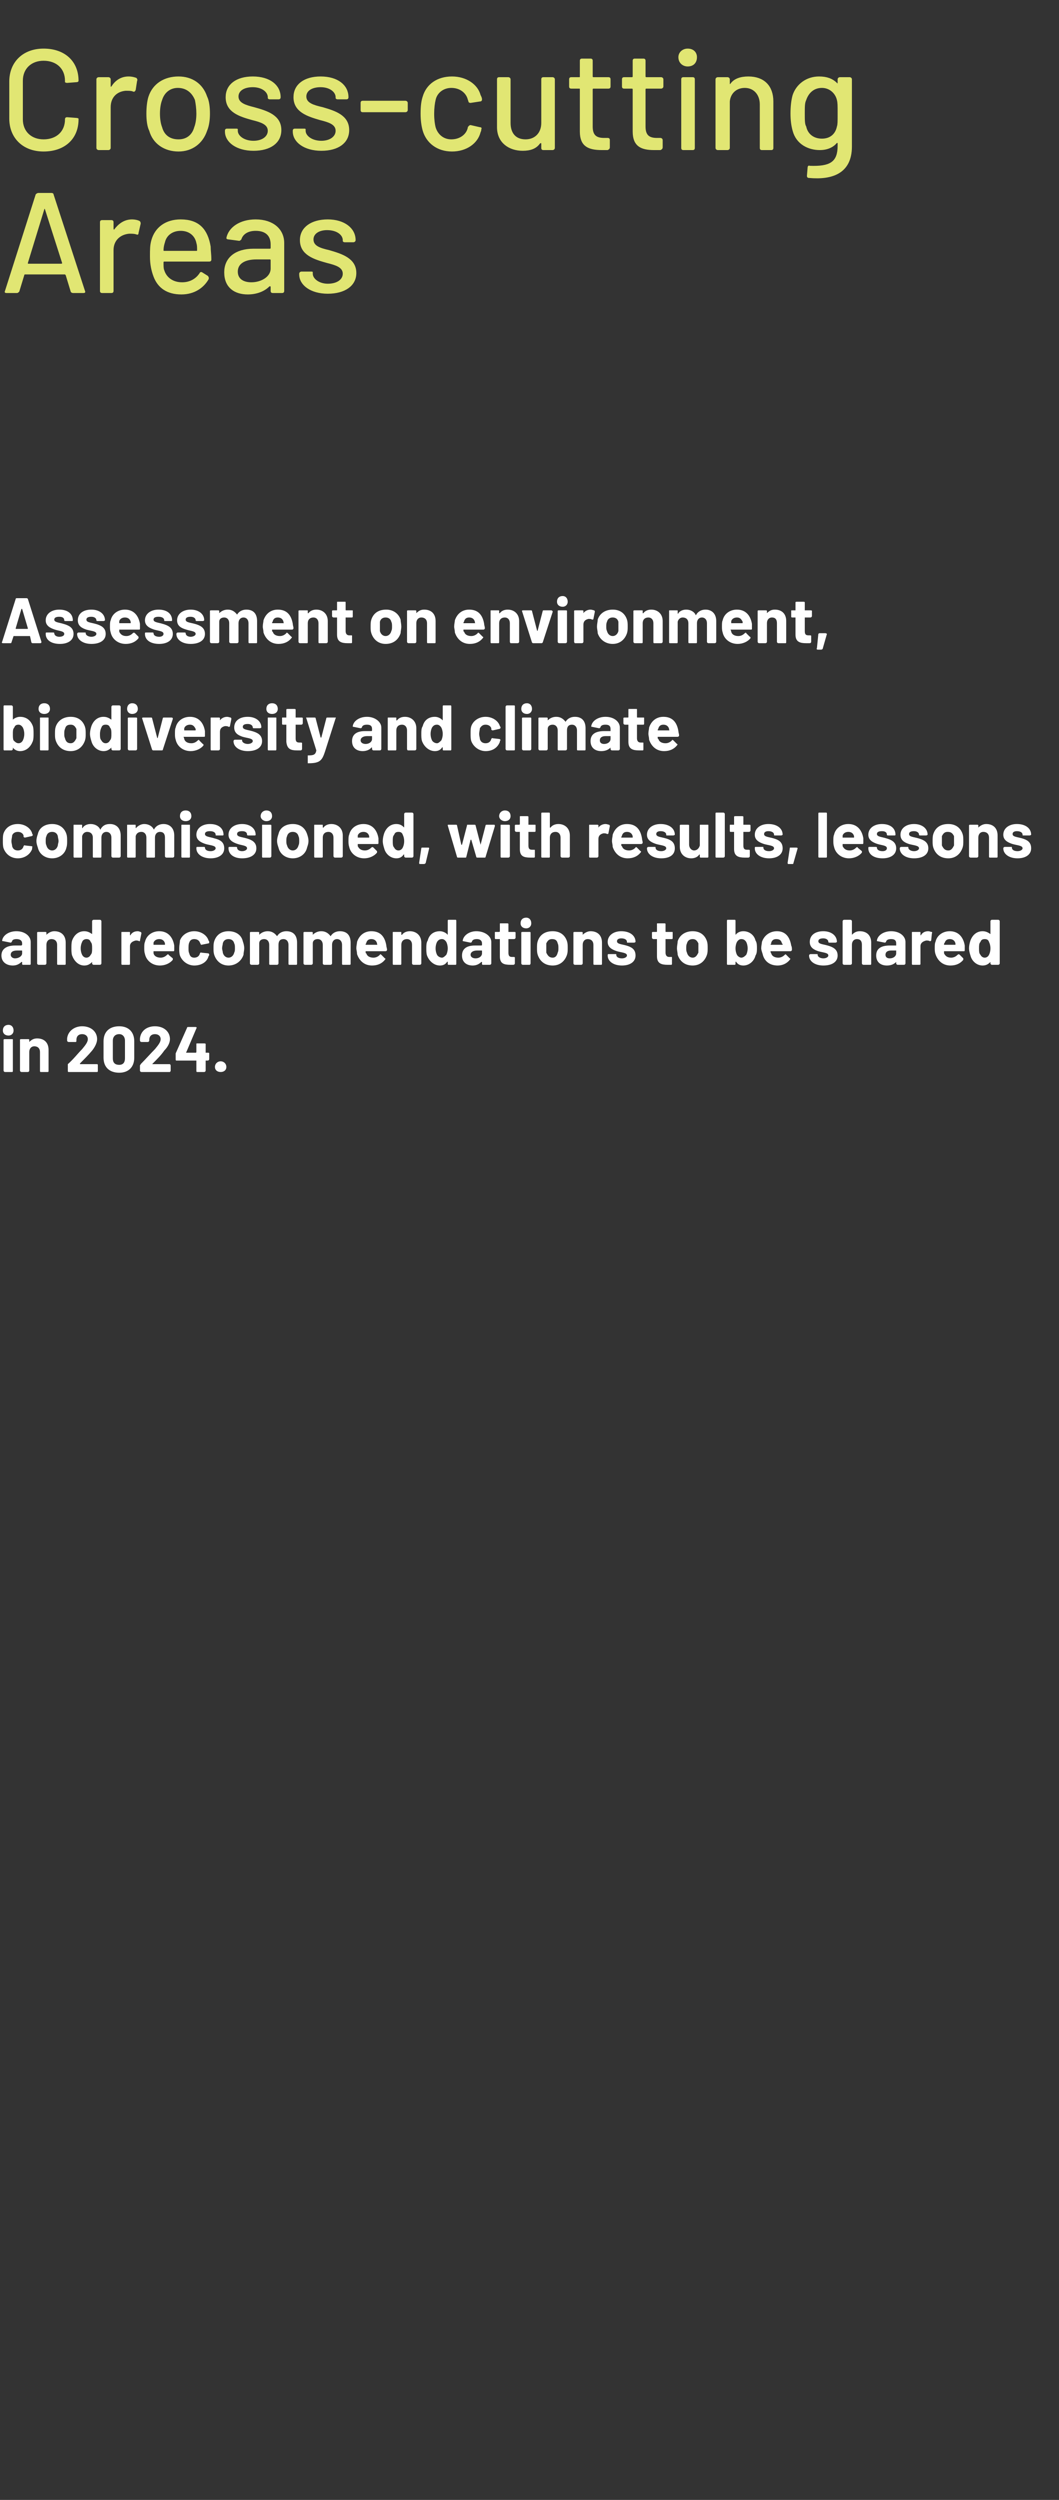 <?xml version="1.0" standalone="no"?><!DOCTYPE svg PUBLIC "-//W3C//DTD SVG 1.1//EN" "http://www.w3.org/Graphics/SVG/1.1/DTD/svg11.dtd"><svg xmlns="http://www.w3.org/2000/svg" version="1.1" width="148.3px" height="349.8px" viewBox="0 -1 148.3 349.8" style="top:-1px"><rect x="0" y="-1" width="148.3" height="349.8" fill="#333333" stroke="none"/>  <desc>Cross cutting Areas Assessment on environment, biodiversity and climate commissioned, with results, lessons and recom...</desc>  <defs/>  <g id="Polygon183192">    <path d="M 0.4 143.2 C 0.4 142.7 0.7 142.4 1.2 142.4 C 1.6 142.4 1.9 142.7 1.9 143.2 C 1.9 143.6 1.6 143.9 1.2 143.9 C 0.7 143.9 0.4 143.6 0.4 143.2 Z M 0.5 148.8 C 0.5 148.8 0.5 144.5 0.5 144.5 C 0.5 144.4 0.6 144.4 0.7 144.4 C 0.7 144.4 1.7 144.4 1.7 144.4 C 1.8 144.4 1.8 144.4 1.8 144.5 C 1.8 144.5 1.8 148.8 1.8 148.8 C 1.8 148.9 1.8 149 1.7 149 C 1.7 149 0.7 149 0.7 149 C 0.6 149 0.5 148.9 0.5 148.8 Z M 6.8 145.9 C 6.8 145.9 6.8 148.8 6.8 148.8 C 6.8 148.9 6.8 149 6.7 149 C 6.7 149 5.7 149 5.7 149 C 5.6 149 5.6 148.9 5.6 148.8 C 5.6 148.8 5.6 146.2 5.6 146.2 C 5.6 145.7 5.3 145.4 4.8 145.4 C 4.4 145.4 4.1 145.7 4.1 146.2 C 4.1 146.2 4.1 148.8 4.1 148.8 C 4.1 148.9 4 149 3.9 149 C 3.9 149 3 149 3 149 C 2.9 149 2.8 148.9 2.8 148.8 C 2.8 148.8 2.8 144.5 2.8 144.5 C 2.8 144.4 2.9 144.4 3 144.4 C 3 144.4 3.9 144.4 3.9 144.4 C 4 144.4 4.1 144.4 4.1 144.5 C 4.1 144.5 4.1 144.8 4.1 144.8 C 4.1 144.8 4.1 144.8 4.1 144.8 C 4.4 144.5 4.7 144.3 5.2 144.3 C 6.2 144.3 6.8 144.9 6.8 145.9 Z M 9.5 148.8 C 9.5 148.8 9.5 148.1 9.5 148.1 C 9.5 148 9.5 148 9.5 147.9 C 10.3 147.2 10.9 146.4 11.5 145.8 C 12 145.2 12.3 144.8 12.3 144.4 C 12.3 144 12 143.7 11.5 143.7 C 11 143.7 10.7 144 10.7 144.5 C 10.7 144.5 10.7 144.6 10.7 144.6 C 10.7 144.7 10.7 144.8 10.6 144.8 C 10.6 144.8 9.6 144.8 9.6 144.8 C 9.5 144.8 9.4 144.7 9.4 144.6 C 9.4 144.6 9.4 144.3 9.4 144.3 C 9.5 143.3 10.4 142.6 11.5 142.6 C 12.8 142.6 13.6 143.4 13.6 144.4 C 13.6 144.9 13.3 145.5 12.9 146 C 12.4 146.6 11.8 147.2 11.2 147.8 C 11.2 147.9 11.2 147.9 11.2 147.9 C 11.2 147.9 13.6 147.9 13.6 147.9 C 13.7 147.9 13.7 148 13.7 148.1 C 13.7 148.1 13.7 148.8 13.7 148.8 C 13.7 148.9 13.7 149 13.6 149 C 13.6 149 9.6 149 9.6 149 C 9.5 149 9.5 148.9 9.5 148.8 Z M 14.5 147 C 14.5 147 14.5 144.7 14.5 144.7 C 14.5 143.4 15.3 142.6 16.7 142.6 C 18 142.6 18.8 143.4 18.8 144.7 C 18.8 144.7 18.8 147 18.8 147 C 18.8 148.3 18 149.1 16.7 149.1 C 15.3 149.1 14.5 148.3 14.5 147 Z M 17.5 147.1 C 17.5 147.1 17.5 144.6 17.5 144.6 C 17.5 144.1 17.2 143.7 16.7 143.7 C 16.1 143.7 15.8 144.1 15.8 144.6 C 15.8 144.6 15.8 147.1 15.8 147.1 C 15.8 147.7 16.1 148 16.7 148 C 17.2 148 17.5 147.7 17.5 147.1 Z M 19.6 148.8 C 19.6 148.8 19.6 148.1 19.6 148.1 C 19.6 148 19.7 148 19.7 147.9 C 20.4 147.2 21.1 146.4 21.7 145.8 C 22.2 145.2 22.5 144.8 22.5 144.4 C 22.5 144 22.2 143.7 21.7 143.7 C 21.2 143.7 20.9 144 20.9 144.5 C 20.9 144.5 20.9 144.6 20.9 144.6 C 20.9 144.7 20.8 144.8 20.7 144.8 C 20.7 144.8 19.8 144.8 19.8 144.8 C 19.7 144.8 19.6 144.7 19.6 144.6 C 19.6 144.6 19.6 144.3 19.6 144.3 C 19.7 143.3 20.5 142.6 21.7 142.6 C 23 142.6 23.8 143.4 23.8 144.4 C 23.8 144.9 23.5 145.5 23 146 C 22.6 146.6 22 147.2 21.4 147.8 C 21.3 147.9 21.3 147.9 21.4 147.9 C 21.4 147.9 23.8 147.9 23.8 147.9 C 23.8 147.9 23.9 148 23.9 148.1 C 23.9 148.1 23.9 148.8 23.9 148.8 C 23.9 148.9 23.8 149 23.8 149 C 23.8 149 19.8 149 19.8 149 C 19.7 149 19.6 148.9 19.6 148.8 Z M 29.3 146.4 C 29.3 146.4 29.3 147.2 29.3 147.2 C 29.3 147.3 29.2 147.4 29.1 147.4 C 29.1 147.4 28.8 147.4 28.8 147.4 C 28.8 147.4 28.8 147.4 28.8 147.4 C 28.8 147.4 28.8 148.8 28.8 148.8 C 28.8 148.9 28.7 149 28.6 149 C 28.6 149 27.6 149 27.6 149 C 27.5 149 27.5 148.9 27.5 148.8 C 27.5 148.8 27.5 147.4 27.5 147.4 C 27.5 147.4 27.5 147.4 27.4 147.4 C 27.4 147.4 24.7 147.4 24.7 147.4 C 24.6 147.4 24.6 147.3 24.6 147.2 C 24.6 147.2 24.6 146.6 24.6 146.6 C 24.6 146.5 24.6 146.5 24.6 146.4 C 24.6 146.4 26.2 142.8 26.2 142.8 C 26.2 142.7 26.3 142.7 26.4 142.7 C 26.4 142.7 27.4 142.7 27.4 142.7 C 27.5 142.7 27.6 142.8 27.5 142.9 C 27.5 142.9 26.1 146.2 26.1 146.2 C 26 146.2 26.1 146.3 26.1 146.3 C 26.1 146.3 27.4 146.3 27.4 146.3 C 27.5 146.3 27.5 146.2 27.5 146.2 C 27.5 146.2 27.5 145.1 27.5 145.1 C 27.5 145 27.5 145 27.6 145 C 27.6 145 28.6 145 28.6 145 C 28.7 145 28.8 145 28.8 145.1 C 28.8 145.1 28.8 146.2 28.8 146.2 C 28.8 146.2 28.8 146.3 28.8 146.3 C 28.8 146.3 29.1 146.3 29.1 146.3 C 29.2 146.3 29.3 146.3 29.3 146.4 Z M 30.1 148.3 C 30.1 147.8 30.5 147.5 30.9 147.5 C 31.3 147.5 31.7 147.8 31.7 148.3 C 31.7 148.7 31.4 149 30.9 149 C 30.4 149 30.1 148.7 30.1 148.3 Z " stroke="none" fill="#fff"/>  </g>  <g id="Polygon183191">    <path d="M 4.3 130.8 C 4.3 130.8 4.3 133.8 4.3 133.8 C 4.3 133.9 4.3 134 4.2 134 C 4.2 134 3.2 134 3.2 134 C 3.1 134 3.1 133.9 3.1 133.8 C 3.1 133.8 3.1 133.6 3.1 133.6 C 3.1 133.6 3 133.6 3 133.6 C 2.7 133.9 2.3 134.1 1.8 134.1 C 0.9 134.1 0.2 133.6 0.2 132.7 C 0.2 131.8 0.9 131.3 2.1 131.3 C 2.1 131.3 3 131.3 3 131.3 C 3 131.3 3.1 131.2 3.1 131.2 C 3.1 131.2 3.1 131 3.1 131 C 3.1 130.6 2.8 130.4 2.3 130.4 C 2 130.4 1.7 130.5 1.7 130.7 C 1.6 130.8 1.6 130.9 1.5 130.9 C 1.5 130.9 0.5 130.7 0.5 130.7 C 0.4 130.7 0.3 130.7 0.3 130.6 C 0.4 129.9 1.2 129.3 2.3 129.3 C 3.5 129.3 4.3 130 4.3 130.8 Z M 3.1 132.4 C 3.1 132.4 3.1 132.1 3.1 132.1 C 3.1 132 3.1 132 3 132 C 3 132 2.4 132 2.4 132 C 1.8 132 1.5 132.2 1.5 132.6 C 1.5 132.9 1.8 133.1 2.1 133.1 C 2.6 133.1 3.1 132.8 3.1 132.4 Z M 9.2 130.9 C 9.2 130.9 9.2 133.8 9.2 133.8 C 9.2 133.9 9.2 134 9.1 134 C 9.1 134 8.1 134 8.1 134 C 8 134 8 133.9 8 133.8 C 8 133.8 8 131.2 8 131.2 C 8 130.7 7.7 130.4 7.2 130.4 C 6.8 130.4 6.5 130.7 6.5 131.2 C 6.5 131.2 6.5 133.8 6.5 133.8 C 6.5 133.9 6.4 134 6.3 134 C 6.3 134 5.4 134 5.4 134 C 5.3 134 5.2 133.9 5.2 133.8 C 5.2 133.8 5.2 129.5 5.2 129.5 C 5.2 129.4 5.3 129.4 5.4 129.4 C 5.4 129.4 6.3 129.4 6.3 129.4 C 6.4 129.4 6.5 129.4 6.5 129.5 C 6.5 129.5 6.5 129.8 6.5 129.8 C 6.5 129.8 6.5 129.8 6.5 129.8 C 6.8 129.5 7.2 129.3 7.6 129.3 C 8.6 129.3 9.2 129.9 9.2 130.9 Z M 13.1 127.7 C 13.1 127.7 14 127.7 14 127.7 C 14.1 127.7 14.2 127.8 14.2 127.9 C 14.2 127.9 14.2 133.8 14.2 133.8 C 14.2 133.9 14.1 134 14 134 C 14 134 13.1 134 13.1 134 C 13 134 12.9 133.9 12.9 133.8 C 12.9 133.8 12.9 133.6 12.9 133.6 C 12.9 133.6 12.9 133.5 12.9 133.6 C 12.6 133.9 12.3 134.1 11.8 134.1 C 11 134.1 10.4 133.5 10.1 132.7 C 10 132.4 10 132 10 131.7 C 10 131.3 10 130.9 10.1 130.6 C 10.4 129.8 11 129.3 11.8 129.3 C 12.3 129.3 12.6 129.5 12.9 129.7 C 12.9 129.8 12.9 129.8 12.9 129.7 C 12.9 129.7 12.9 127.9 12.9 127.9 C 12.9 127.8 13 127.7 13.1 127.7 Z M 12.9 131.7 C 12.9 131.3 12.9 131 12.7 130.8 C 12.6 130.5 12.4 130.4 12.1 130.4 C 11.9 130.4 11.6 130.5 11.5 130.8 C 11.4 131 11.3 131.3 11.3 131.7 C 11.3 132.1 11.4 132.4 11.5 132.6 C 11.6 132.8 11.8 133 12.1 133 C 12.4 133 12.6 132.8 12.7 132.6 C 12.9 132.4 12.9 132.1 12.9 131.7 Z M 19.7 129.4 C 19.8 129.5 19.8 129.5 19.8 129.6 C 19.8 129.6 19.6 130.6 19.6 130.6 C 19.6 130.7 19.6 130.7 19.5 130.7 C 19.3 130.6 19.2 130.6 19 130.6 C 18.6 130.7 18.2 130.9 18.2 131.4 C 18.2 131.4 18.2 133.8 18.2 133.8 C 18.2 133.9 18.2 134 18.1 134 C 18.1 134 17.1 134 17.1 134 C 17 134 17 133.9 17 133.8 C 17 133.8 17 129.5 17 129.5 C 17 129.4 17 129.4 17.1 129.4 C 17.1 129.4 18.1 129.4 18.1 129.4 C 18.2 129.4 18.2 129.4 18.2 129.5 C 18.2 129.5 18.2 129.8 18.2 129.8 C 18.2 129.9 18.3 129.9 18.3 129.8 C 18.5 129.5 18.8 129.3 19.3 129.3 C 19.5 129.3 19.6 129.4 19.7 129.4 Z M 23.4 132.6 C 23.5 132.5 23.6 132.5 23.6 132.6 C 23.6 132.6 24.2 133.1 24.2 133.1 C 24.2 133.1 24.2 133.2 24.2 133.3 C 23.8 133.8 23.1 134.1 22.4 134.1 C 21.3 134.1 20.5 133.4 20.3 132.5 C 20.2 132.2 20.2 131.9 20.2 131.7 C 20.2 131.3 20.2 131 20.3 130.8 C 20.5 129.9 21.3 129.3 22.3 129.3 C 23.5 129.3 24.2 130.1 24.4 131.3 C 24.4 131.5 24.4 131.7 24.4 131.9 C 24.4 132 24.4 132.1 24.3 132.1 C 24.3 132.1 21.5 132.1 21.5 132.1 C 21.5 132.1 21.5 132.1 21.5 132.1 C 21.5 132.3 21.5 132.4 21.5 132.4 C 21.6 132.8 22 133 22.5 133 C 22.9 133 23.2 132.8 23.4 132.6 Z M 21.5 130.9 C 21.5 131 21.5 131.1 21.5 131.1 C 21.5 131.2 21.5 131.2 21.5 131.2 C 21.5 131.2 23.1 131.2 23.1 131.2 C 23.1 131.2 23.1 131.2 23.1 131.1 C 23.1 131.1 23.1 131 23.1 131 C 23 130.6 22.7 130.4 22.3 130.4 C 21.9 130.4 21.6 130.6 21.5 130.9 Z M 25.2 132.7 C 25.1 132.4 25.1 132 25.1 131.7 C 25.1 131.2 25.2 130.9 25.2 130.6 C 25.5 129.8 26.3 129.3 27.2 129.3 C 28.2 129.3 29 129.9 29.2 130.6 C 29.3 130.7 29.3 130.8 29.3 130.8 C 29.3 130.9 29.3 131 29.2 131 C 29.2 131 28.2 131.2 28.2 131.2 C 28.1 131.2 28.1 131.1 28.1 131.1 C 28.1 131.1 28 130.9 28 130.9 C 27.9 130.6 27.6 130.4 27.2 130.4 C 26.8 130.4 26.6 130.6 26.5 130.9 C 26.4 131.1 26.4 131.4 26.4 131.7 C 26.4 132 26.4 132.2 26.5 132.4 C 26.6 132.8 26.8 133 27.2 133 C 27.6 133 27.9 132.8 28 132.4 C 28.03 132.41 28 132.4 28 132.4 C 28 132.4 28.03 132.39 28 132.4 C 28 132.4 28.1 132.2 28.2 132.3 C 28.2 132.3 29.2 132.4 29.2 132.4 C 29.2 132.4 29.3 132.5 29.3 132.6 C 29.3 132.6 29.3 132.7 29.2 132.8 C 29 133.6 28.2 134.1 27.2 134.1 C 26.3 134.1 25.5 133.5 25.2 132.7 Z M 30 132.6 C 29.9 132.3 29.9 132 29.9 131.7 C 29.9 131.3 29.9 131 30 130.7 C 30.3 129.8 31 129.3 32 129.3 C 33 129.3 33.8 129.8 34 130.7 C 34.1 131 34.2 131.3 34.2 131.7 C 34.2 132 34.1 132.3 34.1 132.6 C 33.8 133.5 33 134.1 32 134.1 C 31 134.1 30.3 133.5 30 132.6 Z M 32.8 132.3 C 32.9 132.1 32.9 131.9 32.9 131.7 C 32.9 131.4 32.9 131.2 32.8 131 C 32.7 130.6 32.4 130.4 32 130.4 C 31.6 130.4 31.3 130.6 31.2 131 C 31.2 131.2 31.1 131.4 31.1 131.7 C 31.1 131.9 31.2 132.1 31.2 132.3 C 31.3 132.7 31.6 133 32 133 C 32.4 133 32.7 132.7 32.8 132.3 Z M 41.6 130.9 C 41.6 130.9 41.6 133.8 41.6 133.8 C 41.6 133.9 41.6 134 41.5 134 C 41.5 134 40.5 134 40.5 134 C 40.4 134 40.4 133.9 40.4 133.8 C 40.4 133.8 40.4 131.2 40.4 131.2 C 40.4 130.7 40.1 130.4 39.7 130.4 C 39.2 130.4 39 130.7 39 131.2 C 39 131.2 39 133.8 39 133.8 C 39 133.9 38.9 134 38.8 134 C 38.8 134 37.8 134 37.8 134 C 37.7 134 37.7 133.9 37.7 133.8 C 37.7 133.8 37.7 131.2 37.7 131.2 C 37.7 130.7 37.4 130.4 37 130.4 C 36.6 130.4 36.3 130.6 36.3 131 C 36.3 131 36.3 133.8 36.3 133.8 C 36.3 133.9 36.2 134 36.1 134 C 36.1 134 35.2 134 35.2 134 C 35.1 134 35 133.9 35 133.8 C 35 133.8 35 129.5 35 129.5 C 35 129.4 35.1 129.4 35.2 129.4 C 35.2 129.4 36.1 129.4 36.1 129.4 C 36.2 129.4 36.3 129.4 36.3 129.5 C 36.3 129.5 36.3 129.8 36.3 129.8 C 36.3 129.9 36.3 129.9 36.3 129.8 C 36.6 129.5 37 129.3 37.5 129.3 C 38.1 129.3 38.5 129.6 38.8 130 C 38.8 130.1 38.8 130.1 38.8 130 C 39.1 129.5 39.6 129.3 40.1 129.3 C 41.1 129.3 41.6 129.9 41.6 130.9 Z M 49.1 130.9 C 49.1 130.9 49.1 133.8 49.1 133.8 C 49.1 133.9 49.1 134 49 134 C 49 134 48 134 48 134 C 47.9 134 47.9 133.9 47.9 133.8 C 47.9 133.8 47.9 131.2 47.9 131.2 C 47.9 130.7 47.6 130.4 47.2 130.4 C 46.8 130.4 46.5 130.7 46.5 131.2 C 46.5 131.2 46.5 133.8 46.5 133.8 C 46.5 133.9 46.4 134 46.3 134 C 46.3 134 45.4 134 45.4 134 C 45.3 134 45.2 133.9 45.2 133.8 C 45.2 133.8 45.2 131.2 45.2 131.2 C 45.2 130.7 44.9 130.4 44.5 130.4 C 44.1 130.4 43.8 130.6 43.8 131 C 43.8 131 43.8 133.8 43.8 133.8 C 43.8 133.9 43.7 134 43.6 134 C 43.6 134 42.7 134 42.7 134 C 42.6 134 42.5 133.9 42.5 133.8 C 42.5 133.8 42.5 129.5 42.5 129.5 C 42.5 129.4 42.6 129.4 42.7 129.4 C 42.7 129.4 43.6 129.4 43.6 129.4 C 43.7 129.4 43.8 129.4 43.8 129.5 C 43.8 129.5 43.8 129.8 43.8 129.8 C 43.8 129.9 43.8 129.9 43.8 129.8 C 44.1 129.5 44.5 129.3 45 129.3 C 45.6 129.3 46 129.6 46.3 130 C 46.3 130.1 46.3 130.1 46.3 130 C 46.6 129.5 47.1 129.3 47.6 129.3 C 48.6 129.3 49.1 129.9 49.1 130.9 Z M 53.2 132.6 C 53.2 132.5 53.3 132.5 53.4 132.6 C 53.4 132.6 53.9 133.1 53.9 133.1 C 54 133.1 54 133.2 53.9 133.3 C 53.5 133.8 52.9 134.1 52.1 134.1 C 51 134.1 50.3 133.4 50 132.5 C 50 132.2 49.9 131.9 49.9 131.7 C 49.9 131.3 50 131 50 130.8 C 50.3 129.9 51 129.3 52 129.3 C 53.3 129.3 53.9 130.1 54.1 131.3 C 54.1 131.5 54.2 131.7 54.2 131.9 C 54.2 132 54.1 132.1 54 132.1 C 54 132.1 51.3 132.1 51.3 132.1 C 51.2 132.1 51.2 132.1 51.2 132.1 C 51.2 132.3 51.2 132.4 51.3 132.4 C 51.4 132.8 51.8 133 52.3 133 C 52.7 133 53 132.8 53.2 132.6 Z M 51.3 130.9 C 51.3 131 51.2 131.1 51.2 131.1 C 51.2 131.2 51.2 131.2 51.3 131.2 C 51.3 131.2 52.8 131.2 52.8 131.2 C 52.8 131.2 52.9 131.2 52.8 131.1 C 52.8 131.1 52.8 131 52.8 131 C 52.7 130.6 52.4 130.4 52 130.4 C 51.6 130.4 51.4 130.6 51.3 130.9 Z M 59 130.9 C 59 130.9 59 133.8 59 133.8 C 59 133.9 58.9 134 58.8 134 C 58.8 134 57.9 134 57.9 134 C 57.8 134 57.7 133.9 57.7 133.8 C 57.7 133.8 57.7 131.2 57.7 131.2 C 57.7 130.7 57.4 130.4 57 130.4 C 56.5 130.4 56.2 130.7 56.2 131.2 C 56.2 131.2 56.2 133.8 56.2 133.8 C 56.2 133.9 56.2 134 56.1 134 C 56.1 134 55.1 134 55.1 134 C 55 134 55 133.9 55 133.8 C 55 133.8 55 129.5 55 129.5 C 55 129.4 55 129.4 55.1 129.4 C 55.1 129.4 56.1 129.4 56.1 129.4 C 56.2 129.4 56.2 129.4 56.2 129.5 C 56.2 129.5 56.2 129.8 56.2 129.8 C 56.2 129.8 56.2 129.8 56.3 129.8 C 56.5 129.5 56.9 129.3 57.4 129.3 C 58.3 129.3 59 129.9 59 130.9 Z M 62.8 127.7 C 62.8 127.7 63.8 127.7 63.8 127.7 C 63.9 127.7 63.9 127.8 63.9 127.9 C 63.9 127.9 63.9 133.8 63.9 133.8 C 63.9 133.9 63.9 134 63.8 134 C 63.8 134 62.8 134 62.8 134 C 62.7 134 62.7 133.9 62.7 133.8 C 62.7 133.8 62.7 133.6 62.7 133.6 C 62.7 133.6 62.6 133.5 62.6 133.6 C 62.4 133.9 62.1 134.1 61.6 134.1 C 60.8 134.1 60.1 133.5 59.8 132.7 C 59.7 132.4 59.7 132 59.7 131.7 C 59.7 131.3 59.7 130.9 59.9 130.6 C 60.1 129.8 60.7 129.3 61.6 129.3 C 62 129.3 62.4 129.5 62.6 129.7 C 62.6 129.8 62.7 129.8 62.7 129.7 C 62.7 129.7 62.7 127.9 62.7 127.9 C 62.7 127.8 62.7 127.7 62.8 127.7 Z M 62.7 131.7 C 62.7 131.3 62.6 131 62.5 130.8 C 62.3 130.5 62.1 130.4 61.9 130.4 C 61.6 130.4 61.4 130.5 61.2 130.8 C 61.1 131 61 131.3 61 131.7 C 61 132.1 61.1 132.4 61.2 132.6 C 61.3 132.8 61.6 133 61.9 133 C 62.1 133 62.3 132.8 62.5 132.6 C 62.6 132.4 62.7 132.1 62.7 131.7 Z M 68.8 130.8 C 68.8 130.8 68.8 133.8 68.8 133.8 C 68.8 133.9 68.7 134 68.6 134 C 68.6 134 67.6 134 67.6 134 C 67.5 134 67.5 133.9 67.5 133.8 C 67.5 133.8 67.5 133.6 67.5 133.6 C 67.5 133.6 67.5 133.6 67.4 133.6 C 67.1 133.9 66.7 134.1 66.2 134.1 C 65.3 134.1 64.7 133.6 64.7 132.7 C 64.7 131.8 65.3 131.3 66.5 131.3 C 66.5 131.3 67.4 131.3 67.4 131.3 C 67.5 131.3 67.5 131.2 67.5 131.2 C 67.5 131.2 67.5 131 67.5 131 C 67.5 130.6 67.2 130.4 66.8 130.4 C 66.4 130.4 66.2 130.5 66.1 130.7 C 66.1 130.8 66 130.9 65.9 130.9 C 65.9 130.9 64.9 130.7 64.9 130.7 C 64.8 130.7 64.8 130.7 64.8 130.6 C 64.9 129.9 65.7 129.3 66.7 129.3 C 67.9 129.3 68.8 130 68.8 130.8 Z M 67.5 132.4 C 67.5 132.4 67.5 132.1 67.5 132.1 C 67.5 132 67.5 132 67.4 132 C 67.4 132 66.8 132 66.8 132 C 66.3 132 65.9 132.2 65.9 132.6 C 65.9 132.9 66.2 133.1 66.6 133.1 C 67.1 133.1 67.5 132.8 67.5 132.4 Z M 72 130.4 C 72 130.4 71.2 130.4 71.2 130.4 C 71.2 130.4 71.2 130.4 71.2 130.4 C 71.2 130.4 71.2 132.3 71.2 132.3 C 71.2 132.7 71.3 132.9 71.7 132.9 C 71.7 132.9 71.9 132.9 71.9 132.9 C 72 132.9 72.1 132.9 72.1 133 C 72.1 133 72.1 133.8 72.1 133.8 C 72.1 133.9 72 134 71.9 134 C 71.8 134 71.6 134 71.5 134 C 70.5 134 70 133.8 70 132.8 C 70 132.8 70 130.4 70 130.4 C 70 130.4 69.9 130.4 69.9 130.4 C 69.9 130.4 69.4 130.4 69.4 130.4 C 69.3 130.4 69.3 130.3 69.3 130.2 C 69.3 130.2 69.3 129.5 69.3 129.5 C 69.3 129.4 69.3 129.4 69.4 129.4 C 69.4 129.4 69.9 129.4 69.9 129.4 C 69.9 129.4 70 129.4 70 129.3 C 70 129.3 70 128.3 70 128.3 C 70 128.2 70 128.2 70.1 128.2 C 70.1 128.2 71 128.2 71 128.2 C 71.1 128.2 71.2 128.2 71.2 128.3 C 71.2 128.3 71.2 129.3 71.2 129.3 C 71.2 129.4 71.2 129.4 71.2 129.4 C 71.2 129.4 72 129.4 72 129.4 C 72.1 129.4 72.2 129.4 72.2 129.5 C 72.2 129.5 72.2 130.2 72.2 130.2 C 72.2 130.3 72.1 130.4 72 130.4 Z M 72.9 128.2 C 72.9 127.7 73.2 127.4 73.7 127.4 C 74.1 127.4 74.4 127.7 74.4 128.2 C 74.4 128.6 74.1 128.9 73.7 128.9 C 73.2 128.9 72.9 128.6 72.9 128.2 Z M 73 133.8 C 73 133.8 73 129.5 73 129.5 C 73 129.4 73.1 129.4 73.2 129.4 C 73.2 129.4 74.2 129.4 74.2 129.4 C 74.2 129.4 74.3 129.4 74.3 129.5 C 74.3 129.5 74.3 133.8 74.3 133.8 C 74.3 133.9 74.2 134 74.2 134 C 74.2 134 73.2 134 73.2 134 C 73.1 134 73 133.9 73 133.8 Z M 75.3 132.6 C 75.2 132.3 75.2 132 75.2 131.7 C 75.2 131.3 75.2 131 75.3 130.7 C 75.6 129.8 76.3 129.3 77.4 129.3 C 78.4 129.3 79.1 129.8 79.4 130.7 C 79.5 131 79.5 131.3 79.5 131.7 C 79.5 132 79.5 132.3 79.4 132.6 C 79.1 133.5 78.4 134.1 77.4 134.1 C 76.3 134.1 75.6 133.5 75.3 132.6 Z M 78.1 132.3 C 78.2 132.1 78.2 131.9 78.2 131.7 C 78.2 131.4 78.2 131.2 78.1 131 C 78 130.6 77.8 130.4 77.3 130.4 C 76.9 130.4 76.7 130.6 76.5 131 C 76.5 131.2 76.5 131.4 76.5 131.7 C 76.5 131.9 76.5 132.1 76.5 132.3 C 76.7 132.7 76.9 133 77.4 133 C 77.8 133 78 132.7 78.1 132.3 Z M 84.3 130.9 C 84.3 130.9 84.3 133.8 84.3 133.8 C 84.3 133.9 84.3 134 84.2 134 C 84.2 134 83.2 134 83.2 134 C 83.1 134 83.1 133.9 83.1 133.8 C 83.1 133.8 83.1 131.2 83.1 131.2 C 83.1 130.7 82.8 130.4 82.3 130.4 C 81.9 130.4 81.6 130.7 81.6 131.2 C 81.6 131.2 81.6 133.8 81.6 133.8 C 81.6 133.9 81.5 134 81.4 134 C 81.4 134 80.5 134 80.5 134 C 80.4 134 80.3 133.9 80.3 133.8 C 80.3 133.8 80.3 129.5 80.3 129.5 C 80.3 129.4 80.4 129.4 80.5 129.4 C 80.5 129.4 81.4 129.4 81.4 129.4 C 81.5 129.4 81.6 129.4 81.6 129.5 C 81.6 129.5 81.6 129.8 81.6 129.8 C 81.6 129.8 81.6 129.8 81.6 129.8 C 81.9 129.5 82.3 129.3 82.7 129.3 C 83.7 129.3 84.3 129.9 84.3 130.9 Z M 85.1 132.7 C 85.1 132.7 85.1 132.7 85.1 132.7 C 85.1 132.6 85.1 132.5 85.2 132.5 C 85.2 132.5 86.2 132.5 86.2 132.5 C 86.3 132.5 86.3 132.5 86.3 132.6 C 86.3 132.6 86.3 132.6 86.3 132.6 C 86.3 132.9 86.6 133.1 87.1 133.1 C 87.5 133.1 87.8 132.9 87.8 132.7 C 87.8 132.3 87.1 132.3 86.4 132.1 C 85.8 131.9 85.1 131.6 85.1 130.8 C 85.1 129.9 85.9 129.3 87 129.3 C 88.2 129.3 89 129.9 89 130.8 C 89 130.8 88.9 130.9 88.8 130.9 C 88.8 130.9 87.9 130.9 87.9 130.9 C 87.8 130.9 87.8 130.9 87.8 130.8 C 87.8 130.8 87.8 130.8 87.8 130.8 C 87.8 130.5 87.5 130.3 87 130.3 C 86.7 130.3 86.4 130.4 86.4 130.7 C 86.4 131.1 87 131.1 87.7 131.3 C 88.4 131.5 89 131.8 89 132.7 C 89 133.6 88.2 134.1 87.1 134.1 C 85.9 134.1 85.1 133.5 85.1 132.7 Z M 94.1 130.4 C 94.1 130.4 93.3 130.4 93.3 130.4 C 93.2 130.4 93.2 130.4 93.2 130.4 C 93.2 130.4 93.2 132.3 93.2 132.3 C 93.2 132.7 93.4 132.9 93.7 132.9 C 93.7 132.9 94 132.9 94 132.9 C 94.1 132.9 94.1 132.9 94.1 133 C 94.1 133 94.1 133.8 94.1 133.8 C 94.1 133.9 94.1 134 94 134 C 93.8 134 93.6 134 93.5 134 C 92.6 134 92 133.8 92 132.8 C 92 132.8 92 130.4 92 130.4 C 92 130.4 92 130.4 91.9 130.4 C 91.9 130.4 91.5 130.4 91.5 130.4 C 91.4 130.4 91.3 130.3 91.3 130.2 C 91.3 130.2 91.3 129.5 91.3 129.5 C 91.3 129.4 91.4 129.4 91.5 129.4 C 91.5 129.4 91.9 129.4 91.9 129.4 C 92 129.4 92 129.4 92 129.3 C 92 129.3 92 128.3 92 128.3 C 92 128.2 92 128.2 92.1 128.2 C 92.1 128.2 93.1 128.2 93.1 128.2 C 93.1 128.2 93.2 128.2 93.2 128.3 C 93.2 128.3 93.2 129.3 93.2 129.3 C 93.2 129.4 93.2 129.4 93.3 129.4 C 93.3 129.4 94.1 129.4 94.1 129.4 C 94.2 129.4 94.2 129.4 94.2 129.5 C 94.2 129.5 94.2 130.2 94.2 130.2 C 94.2 130.3 94.2 130.4 94.1 130.4 Z M 94.9 132.6 C 94.9 132.3 94.8 132 94.8 131.7 C 94.8 131.3 94.9 131 94.9 130.7 C 95.2 129.8 96 129.3 97 129.3 C 98 129.3 98.7 129.8 99 130.7 C 99.1 131 99.1 131.3 99.1 131.7 C 99.1 132 99.1 132.3 99 132.6 C 98.7 133.5 98 134.1 97 134.1 C 95.9 134.1 95.2 133.5 94.9 132.6 Z M 97.8 132.3 C 97.8 132.1 97.8 131.9 97.8 131.7 C 97.8 131.4 97.8 131.2 97.8 131 C 97.6 130.6 97.4 130.4 97 130.4 C 96.6 130.4 96.3 130.6 96.2 131 C 96.1 131.2 96.1 131.4 96.1 131.7 C 96.1 131.9 96.1 132.1 96.2 132.3 C 96.3 132.7 96.6 133 97 133 C 97.4 133 97.6 132.7 97.8 132.3 Z M 105.8 130.6 C 106 130.9 106 131.3 106 131.7 C 106 132 106 132.4 105.8 132.7 C 105.6 133.5 104.9 134.1 104.1 134.1 C 103.6 134.1 103.3 133.9 103.1 133.6 C 103.1 133.5 103 133.6 103 133.6 C 103 133.6 103 133.8 103 133.8 C 103 133.9 103 134 102.9 134 C 102.9 134 101.9 134 101.9 134 C 101.8 134 101.8 133.9 101.8 133.8 C 101.8 133.8 101.8 127.9 101.8 127.9 C 101.8 127.8 101.8 127.7 101.9 127.7 C 101.9 127.7 102.9 127.7 102.9 127.7 C 103 127.7 103 127.8 103 127.9 C 103 127.9 103 129.7 103 129.7 C 103 129.8 103.1 129.8 103.1 129.7 C 103.3 129.5 103.6 129.3 104.1 129.3 C 104.9 129.3 105.6 129.8 105.8 130.6 C 105.8 130.6 105.8 130.6 105.8 130.6 Z M 104.5 132.6 C 104.6 132.4 104.7 132.1 104.7 131.7 C 104.7 131.3 104.6 131 104.5 130.8 C 104.3 130.5 104.1 130.4 103.8 130.4 C 103.6 130.4 103.4 130.5 103.2 130.8 C 103.1 131 103 131.3 103 131.7 C 103 132.1 103.1 132.4 103.2 132.6 C 103.3 132.8 103.6 133 103.8 133 C 104.1 133 104.3 132.8 104.5 132.6 C 104.5 132.6 104.5 132.6 104.5 132.6 Z M 109.9 132.6 C 110 132.5 110 132.5 110.1 132.6 C 110.1 132.6 110.6 133.1 110.6 133.1 C 110.7 133.1 110.7 133.2 110.6 133.3 C 110.2 133.8 109.6 134.1 108.9 134.1 C 107.7 134.1 107 133.4 106.8 132.5 C 106.7 132.2 106.6 131.9 106.6 131.7 C 106.6 131.3 106.7 131 106.7 130.8 C 107 129.9 107.8 129.3 108.8 129.3 C 110 129.3 110.6 130.1 110.8 131.3 C 110.9 131.5 110.9 131.7 110.9 131.9 C 110.9 132 110.8 132.1 110.7 132.1 C 110.7 132.1 108 132.1 108 132.1 C 107.9 132.1 107.9 132.1 107.9 132.1 C 107.9 132.3 108 132.4 108 132.4 C 108.1 132.8 108.5 133 109 133 C 109.4 133 109.7 132.8 109.9 132.6 Z M 108 130.9 C 108 131 108 131.1 107.9 131.1 C 107.9 131.2 108 131.2 108 131.2 C 108 131.2 109.5 131.2 109.5 131.2 C 109.6 131.2 109.6 131.2 109.6 131.1 C 109.6 131.1 109.5 131 109.5 131 C 109.4 130.6 109.2 130.4 108.7 130.4 C 108.3 130.4 108.1 130.6 108 130.9 Z M 113.3 132.7 C 113.3 132.7 113.3 132.7 113.3 132.7 C 113.3 132.6 113.4 132.5 113.5 132.5 C 113.5 132.5 114.4 132.5 114.4 132.5 C 114.5 132.5 114.5 132.5 114.5 132.6 C 114.5 132.6 114.5 132.6 114.5 132.6 C 114.5 132.9 114.9 133.1 115.3 133.1 C 115.7 133.1 116 132.9 116 132.7 C 116 132.3 115.3 132.3 114.6 132.1 C 114 131.9 113.4 131.6 113.4 130.8 C 113.4 129.9 114.1 129.3 115.3 129.3 C 116.4 129.3 117.2 129.9 117.2 130.8 C 117.2 130.8 117.1 130.9 117 130.9 C 117 130.9 116.2 130.9 116.2 130.9 C 116.1 130.9 116 130.9 116 130.8 C 116 130.8 116 130.8 116 130.8 C 116 130.5 115.7 130.3 115.3 130.3 C 114.9 130.3 114.6 130.4 114.6 130.7 C 114.6 131.1 115.2 131.1 115.9 131.3 C 116.6 131.5 117.3 131.8 117.3 132.7 C 117.3 133.6 116.5 134.1 115.3 134.1 C 114.1 134.1 113.3 133.5 113.3 132.7 Z M 122 130.9 C 122 130.9 122 133.8 122 133.8 C 122 133.9 122 134 121.9 134 C 121.9 134 120.9 134 120.9 134 C 120.8 134 120.7 133.9 120.7 133.8 C 120.7 133.8 120.7 131.2 120.7 131.2 C 120.7 130.7 120.5 130.4 120 130.4 C 119.6 130.4 119.3 130.7 119.3 131.2 C 119.3 131.2 119.3 133.8 119.3 133.8 C 119.3 133.9 119.2 134 119.1 134 C 119.1 134 118.2 134 118.2 134 C 118.1 134 118 133.9 118 133.8 C 118 133.8 118 127.9 118 127.9 C 118 127.8 118.1 127.7 118.2 127.7 C 118.2 127.7 119.1 127.7 119.1 127.7 C 119.2 127.7 119.3 127.8 119.3 127.9 C 119.3 127.9 119.3 129.8 119.3 129.8 C 119.3 129.8 119.3 129.8 119.3 129.8 C 119.6 129.5 119.9 129.3 120.4 129.3 C 121.4 129.3 122 129.9 122 130.9 Z M 126.8 130.8 C 126.8 130.8 126.8 133.8 126.8 133.8 C 126.8 133.9 126.7 134 126.6 134 C 126.6 134 125.7 134 125.7 134 C 125.6 134 125.5 133.9 125.5 133.8 C 125.5 133.8 125.5 133.6 125.5 133.6 C 125.5 133.6 125.5 133.6 125.5 133.6 C 125.2 133.9 124.8 134.1 124.2 134.1 C 123.3 134.1 122.7 133.6 122.7 132.7 C 122.7 131.8 123.3 131.3 124.6 131.3 C 124.6 131.3 125.5 131.3 125.5 131.3 C 125.5 131.3 125.5 131.2 125.5 131.2 C 125.5 131.2 125.5 131 125.5 131 C 125.5 130.6 125.3 130.4 124.8 130.4 C 124.4 130.4 124.2 130.5 124.1 130.7 C 124.1 130.8 124 130.9 123.9 130.9 C 123.9 130.9 122.9 130.7 122.9 130.7 C 122.8 130.7 122.8 130.7 122.8 130.6 C 122.9 129.9 123.7 129.3 124.8 129.3 C 126 129.3 126.8 130 126.8 130.8 Z M 125.5 132.4 C 125.5 132.4 125.5 132.1 125.5 132.1 C 125.5 132 125.5 132 125.5 132 C 125.5 132 124.8 132 124.8 132 C 124.3 132 124 132.2 124 132.6 C 124 132.9 124.2 133.1 124.6 133.1 C 125.1 133.1 125.5 132.8 125.5 132.4 Z M 130.5 129.4 C 130.5 129.5 130.6 129.5 130.5 129.6 C 130.5 129.6 130.4 130.6 130.4 130.6 C 130.3 130.7 130.3 130.7 130.2 130.7 C 130.1 130.6 129.9 130.6 129.7 130.6 C 129.3 130.7 128.9 130.9 128.9 131.4 C 128.9 131.4 128.9 133.8 128.9 133.8 C 128.9 133.9 128.9 134 128.8 134 C 128.8 134 127.8 134 127.8 134 C 127.7 134 127.7 133.9 127.7 133.8 C 127.7 133.8 127.7 129.5 127.7 129.5 C 127.7 129.4 127.7 129.4 127.8 129.4 C 127.8 129.4 128.8 129.4 128.8 129.4 C 128.9 129.4 128.9 129.4 128.9 129.5 C 128.9 129.5 128.9 129.8 128.9 129.8 C 128.9 129.9 129 129.9 129 129.8 C 129.2 129.5 129.5 129.3 130 129.3 C 130.2 129.3 130.3 129.4 130.5 129.4 Z M 134.1 132.6 C 134.2 132.5 134.3 132.5 134.4 132.6 C 134.4 132.6 134.9 133.1 134.9 133.1 C 134.9 133.1 134.9 133.2 134.9 133.3 C 134.5 133.8 133.9 134.1 133.1 134.1 C 132 134.1 131.3 133.4 131 132.5 C 130.9 132.2 130.9 131.9 130.9 131.7 C 130.9 131.3 130.9 131 131 130.8 C 131.2 129.9 132 129.3 133 129.3 C 134.2 129.3 134.9 130.1 135.1 131.3 C 135.1 131.5 135.1 131.7 135.1 131.9 C 135.1 132 135.1 132.1 135 132.1 C 135 132.1 132.2 132.1 132.2 132.1 C 132.2 132.1 132.2 132.1 132.2 132.1 C 132.2 132.3 132.2 132.4 132.2 132.4 C 132.4 132.8 132.7 133 133.2 133 C 133.6 133 133.9 132.8 134.1 132.6 Z M 132.3 130.9 C 132.2 131 132.2 131.1 132.2 131.1 C 132.2 131.2 132.2 131.2 132.2 131.2 C 132.2 131.2 133.8 131.2 133.8 131.2 C 133.8 131.2 133.8 131.2 133.8 131.1 C 133.8 131.1 133.8 131 133.8 131 C 133.7 130.6 133.4 130.4 133 130.4 C 132.6 130.4 132.4 130.6 132.3 130.9 Z M 138.9 127.7 C 138.9 127.7 139.8 127.7 139.8 127.7 C 139.9 127.7 140 127.8 140 127.9 C 140 127.9 140 133.8 140 133.8 C 140 133.9 139.9 134 139.8 134 C 139.8 134 138.9 134 138.9 134 C 138.8 134 138.7 133.9 138.7 133.8 C 138.7 133.8 138.7 133.6 138.7 133.6 C 138.7 133.6 138.7 133.5 138.7 133.6 C 138.4 133.9 138.1 134.1 137.6 134.1 C 136.8 134.1 136.1 133.5 135.9 132.7 C 135.8 132.4 135.7 132 135.7 131.7 C 135.7 131.3 135.8 130.9 135.9 130.6 C 136.2 129.8 136.8 129.3 137.6 129.3 C 138.1 129.3 138.4 129.5 138.7 129.7 C 138.7 129.8 138.7 129.8 138.7 129.7 C 138.7 129.7 138.7 127.9 138.7 127.9 C 138.7 127.8 138.8 127.7 138.9 127.7 Z M 138.7 131.7 C 138.7 131.3 138.6 131 138.5 130.8 C 138.4 130.5 138.2 130.4 137.9 130.4 C 137.6 130.4 137.4 130.5 137.3 130.8 C 137.1 131 137.1 131.3 137.1 131.7 C 137.1 132.1 137.1 132.4 137.3 132.6 C 137.4 132.8 137.6 133 137.9 133 C 138.2 133 138.4 132.8 138.5 132.6 C 138.6 132.4 138.7 132.1 138.7 131.7 Z " stroke="none" fill="#fff"/>  </g>  <g id="Polygon183190">    <path d="M 0.5 117.7 C 0.4 117.4 0.4 117 0.4 116.7 C 0.4 116.2 0.4 115.9 0.5 115.6 C 0.8 114.8 1.5 114.3 2.5 114.3 C 3.5 114.3 4.3 114.9 4.5 115.6 C 4.5 115.7 4.6 115.8 4.6 115.8 C 4.6 115.9 4.5 116 4.4 116 C 4.4 116 3.5 116.2 3.5 116.2 C 3.4 116.2 3.3 116.1 3.3 116.1 C 3.3 116.1 3.3 115.9 3.3 115.9 C 3.2 115.6 2.9 115.4 2.5 115.4 C 2.1 115.4 1.8 115.6 1.7 115.9 C 1.7 116.1 1.6 116.4 1.6 116.7 C 1.6 117 1.7 117.2 1.7 117.4 C 1.8 117.8 2.1 118 2.5 118 C 2.9 118 3.2 117.8 3.3 117.4 C 3.28 117.41 3.3 117.4 3.3 117.4 C 3.3 117.4 3.28 117.39 3.3 117.4 C 3.3 117.4 3.4 117.2 3.5 117.3 C 3.5 117.3 4.4 117.4 4.4 117.4 C 4.5 117.4 4.6 117.5 4.5 117.6 C 4.5 117.6 4.5 117.7 4.5 117.8 C 4.2 118.6 3.4 119.1 2.5 119.1 C 1.5 119.1 0.8 118.5 0.5 117.7 Z M 5.3 117.6 C 5.2 117.3 5.1 117 5.1 116.7 C 5.1 116.3 5.2 116 5.3 115.7 C 5.5 114.8 6.3 114.3 7.3 114.3 C 8.3 114.3 9 114.8 9.3 115.7 C 9.4 116 9.4 116.3 9.4 116.7 C 9.4 117 9.4 117.3 9.3 117.6 C 9.1 118.5 8.3 119.1 7.3 119.1 C 6.3 119.1 5.5 118.5 5.3 117.6 Z M 8.1 117.3 C 8.1 117.1 8.2 116.9 8.2 116.7 C 8.2 116.4 8.1 116.2 8.1 116 C 8 115.6 7.7 115.4 7.3 115.4 C 6.9 115.4 6.6 115.6 6.5 116 C 6.4 116.2 6.4 116.4 6.4 116.7 C 6.4 116.9 6.4 117.1 6.5 117.3 C 6.6 117.7 6.9 118 7.3 118 C 7.7 118 8 117.7 8.1 117.3 Z M 16.9 115.9 C 16.9 115.9 16.9 118.8 16.9 118.8 C 16.9 118.9 16.8 119 16.7 119 C 16.7 119 15.8 119 15.8 119 C 15.7 119 15.6 118.9 15.6 118.8 C 15.6 118.8 15.6 116.2 15.6 116.2 C 15.6 115.7 15.3 115.4 14.9 115.4 C 14.5 115.4 14.2 115.7 14.2 116.2 C 14.2 116.2 14.2 118.8 14.2 118.8 C 14.2 118.9 14.2 119 14.1 119 C 14.1 119 13.1 119 13.1 119 C 13 119 13 118.9 13 118.8 C 13 118.8 13 116.2 13 116.2 C 13 115.7 12.7 115.4 12.2 115.4 C 11.9 115.4 11.6 115.6 11.5 116 C 11.5 116 11.5 118.8 11.5 118.8 C 11.5 118.9 11.5 119 11.4 119 C 11.4 119 10.4 119 10.4 119 C 10.3 119 10.3 118.9 10.3 118.8 C 10.3 118.8 10.3 114.5 10.3 114.5 C 10.3 114.4 10.3 114.4 10.4 114.4 C 10.4 114.4 11.4 114.4 11.4 114.4 C 11.5 114.4 11.5 114.4 11.5 114.5 C 11.5 114.5 11.5 114.8 11.5 114.8 C 11.5 114.9 11.6 114.9 11.6 114.8 C 11.8 114.5 12.2 114.3 12.7 114.3 C 13.3 114.3 13.8 114.6 14 115 C 14 115.1 14.1 115.1 14.1 115 C 14.4 114.5 14.8 114.3 15.4 114.3 C 16.3 114.3 16.9 114.9 16.9 115.9 Z M 24.4 115.9 C 24.4 115.9 24.4 118.8 24.4 118.8 C 24.4 118.9 24.3 119 24.2 119 C 24.2 119 23.3 119 23.3 119 C 23.2 119 23.1 118.9 23.1 118.8 C 23.1 118.8 23.1 116.2 23.1 116.2 C 23.1 115.7 22.9 115.4 22.4 115.4 C 22 115.4 21.7 115.7 21.7 116.2 C 21.7 116.2 21.7 118.8 21.7 118.8 C 21.7 118.9 21.7 119 21.6 119 C 21.6 119 20.6 119 20.6 119 C 20.5 119 20.5 118.9 20.5 118.8 C 20.5 118.8 20.5 116.2 20.5 116.2 C 20.5 115.7 20.2 115.4 19.8 115.4 C 19.4 115.4 19.1 115.6 19 116 C 19 116 19 118.8 19 118.8 C 19 118.9 19 119 18.9 119 C 18.9 119 17.9 119 17.9 119 C 17.8 119 17.8 118.9 17.8 118.8 C 17.8 118.8 17.8 114.5 17.8 114.5 C 17.8 114.4 17.8 114.4 17.9 114.4 C 17.9 114.4 18.9 114.4 18.9 114.4 C 19 114.4 19 114.4 19 114.5 C 19 114.5 19 114.8 19 114.8 C 19 114.9 19.1 114.9 19.1 114.8 C 19.4 114.5 19.8 114.3 20.2 114.3 C 20.8 114.3 21.3 114.6 21.5 115 C 21.6 115.1 21.6 115.1 21.6 115 C 21.9 114.5 22.4 114.3 22.9 114.3 C 23.8 114.3 24.4 114.9 24.4 115.9 Z M 25.2 113.2 C 25.2 112.7 25.5 112.4 26 112.4 C 26.5 112.4 26.8 112.7 26.8 113.2 C 26.8 113.6 26.5 113.9 26 113.9 C 25.5 113.9 25.2 113.6 25.2 113.2 Z M 25.4 118.8 C 25.4 118.8 25.4 114.5 25.4 114.5 C 25.4 114.4 25.4 114.4 25.5 114.4 C 25.5 114.4 26.5 114.4 26.5 114.4 C 26.6 114.4 26.6 114.4 26.6 114.5 C 26.6 114.5 26.6 118.8 26.6 118.8 C 26.6 118.9 26.6 119 26.5 119 C 26.5 119 25.5 119 25.5 119 C 25.4 119 25.4 118.9 25.4 118.8 Z M 27.5 117.7 C 27.5 117.7 27.5 117.7 27.5 117.7 C 27.5 117.6 27.5 117.5 27.6 117.5 C 27.6 117.5 28.5 117.5 28.5 117.5 C 28.6 117.5 28.7 117.5 28.7 117.6 C 28.7 117.6 28.7 117.6 28.7 117.6 C 28.7 117.9 29 118.1 29.5 118.1 C 29.9 118.1 30.2 117.9 30.2 117.7 C 30.2 117.3 29.5 117.3 28.8 117.1 C 28.2 116.9 27.5 116.6 27.5 115.8 C 27.5 114.9 28.3 114.3 29.4 114.3 C 30.6 114.3 31.3 114.9 31.3 115.8 C 31.3 115.8 31.3 115.9 31.2 115.9 C 31.2 115.9 30.3 115.9 30.3 115.9 C 30.2 115.9 30.2 115.9 30.2 115.8 C 30.2 115.8 30.2 115.8 30.2 115.8 C 30.2 115.5 29.9 115.3 29.4 115.3 C 29 115.3 28.7 115.4 28.7 115.7 C 28.7 116.1 29.4 116.1 30 116.3 C 30.8 116.5 31.4 116.8 31.4 117.7 C 31.4 118.6 30.6 119.1 29.5 119.1 C 28.3 119.1 27.5 118.5 27.5 117.7 Z M 32 117.7 C 32 117.7 32 117.7 32 117.7 C 32 117.6 32 117.5 32.1 117.5 C 32.1 117.5 33 117.5 33 117.5 C 33.1 117.5 33.2 117.5 33.2 117.6 C 33.2 117.6 33.2 117.6 33.2 117.6 C 33.2 117.9 33.5 118.1 33.9 118.1 C 34.3 118.1 34.6 117.9 34.6 117.7 C 34.6 117.3 33.9 117.3 33.3 117.1 C 32.7 116.9 32 116.6 32 115.8 C 32 114.9 32.8 114.3 33.9 114.3 C 35 114.3 35.8 114.9 35.8 115.8 C 35.8 115.8 35.8 115.9 35.7 115.9 C 35.7 115.9 34.8 115.9 34.8 115.9 C 34.7 115.9 34.6 115.9 34.6 115.8 C 34.6 115.8 34.6 115.8 34.6 115.8 C 34.6 115.5 34.4 115.3 33.9 115.3 C 33.5 115.3 33.2 115.4 33.2 115.7 C 33.2 116.1 33.8 116.1 34.5 116.3 C 35.2 116.5 35.9 116.8 35.9 117.7 C 35.9 118.6 35.1 119.1 33.9 119.1 C 32.7 119.1 32 118.5 32 117.7 Z M 36.5 113.2 C 36.5 112.7 36.9 112.4 37.3 112.4 C 37.8 112.4 38.1 112.7 38.1 113.2 C 38.1 113.6 37.8 113.9 37.3 113.9 C 36.9 113.9 36.5 113.6 36.5 113.2 Z M 36.7 118.8 C 36.7 118.8 36.7 114.5 36.7 114.5 C 36.7 114.4 36.7 114.4 36.8 114.4 C 36.8 114.4 37.8 114.4 37.8 114.4 C 37.9 114.4 38 114.4 38 114.5 C 38 114.5 38 118.8 38 118.8 C 38 118.9 37.9 119 37.8 119 C 37.8 119 36.8 119 36.8 119 C 36.7 119 36.7 118.9 36.7 118.8 Z M 39 117.6 C 38.9 117.3 38.8 117 38.8 116.7 C 38.8 116.3 38.9 116 39 115.7 C 39.2 114.8 40 114.3 41 114.3 C 42 114.3 42.7 114.8 43 115.7 C 43.1 116 43.2 116.3 43.2 116.7 C 43.2 117 43.1 117.3 43 117.6 C 42.8 118.5 42 119.1 41 119.1 C 40 119.1 39.2 118.5 39 117.6 Z M 41.8 117.3 C 41.9 117.1 41.9 116.9 41.9 116.7 C 41.9 116.4 41.9 116.2 41.8 116 C 41.7 115.6 41.4 115.4 41 115.4 C 40.6 115.4 40.3 115.6 40.2 116 C 40.1 116.2 40.1 116.4 40.1 116.7 C 40.1 116.9 40.1 117.1 40.2 117.3 C 40.3 117.7 40.6 118 41 118 C 41.4 118 41.7 117.7 41.8 117.3 Z M 48 115.9 C 48 115.9 48 118.8 48 118.8 C 48 118.9 47.9 119 47.8 119 C 47.8 119 46.9 119 46.9 119 C 46.8 119 46.7 118.9 46.7 118.8 C 46.7 118.8 46.7 116.2 46.7 116.2 C 46.7 115.7 46.4 115.4 46 115.4 C 45.5 115.4 45.2 115.7 45.2 116.2 C 45.2 116.2 45.2 118.8 45.2 118.8 C 45.2 118.9 45.2 119 45.1 119 C 45.1 119 44.1 119 44.1 119 C 44 119 44 118.9 44 118.8 C 44 118.8 44 114.5 44 114.5 C 44 114.4 44 114.4 44.1 114.4 C 44.1 114.4 45.1 114.4 45.1 114.4 C 45.2 114.4 45.2 114.4 45.2 114.5 C 45.2 114.5 45.2 114.8 45.2 114.8 C 45.2 114.8 45.3 114.8 45.3 114.8 C 45.5 114.5 45.9 114.3 46.4 114.3 C 47.3 114.3 48 114.9 48 115.9 Z M 52 117.6 C 52.1 117.5 52.2 117.5 52.3 117.6 C 52.3 117.6 52.8 118.1 52.8 118.1 C 52.8 118.1 52.8 118.2 52.8 118.3 C 52.4 118.8 51.7 119.1 51 119.1 C 49.9 119.1 49.1 118.4 48.9 117.5 C 48.8 117.2 48.8 116.9 48.8 116.7 C 48.8 116.3 48.8 116 48.9 115.8 C 49.1 114.9 49.9 114.3 50.9 114.3 C 52.1 114.3 52.8 115.1 53 116.3 C 53 116.5 53 116.7 53 116.9 C 53 117 53 117.1 52.9 117.1 C 52.9 117.1 50.1 117.1 50.1 117.1 C 50.1 117.1 50.1 117.1 50.1 117.1 C 50.1 117.3 50.1 117.4 50.1 117.4 C 50.3 117.8 50.6 118 51.1 118 C 51.5 118 51.8 117.8 52 117.6 Z M 50.1 115.9 C 50.1 116 50.1 116.1 50.1 116.1 C 50.1 116.2 50.1 116.2 50.1 116.2 C 50.1 116.2 51.7 116.2 51.7 116.2 C 51.7 116.2 51.7 116.2 51.7 116.1 C 51.7 116.1 51.7 116 51.7 116 C 51.6 115.6 51.3 115.4 50.9 115.4 C 50.5 115.4 50.2 115.6 50.1 115.9 Z M 56.8 112.7 C 56.8 112.7 57.7 112.7 57.7 112.7 C 57.8 112.7 57.9 112.8 57.9 112.9 C 57.9 112.9 57.9 118.8 57.9 118.8 C 57.9 118.9 57.8 119 57.7 119 C 57.7 119 56.8 119 56.8 119 C 56.7 119 56.6 118.9 56.6 118.8 C 56.6 118.8 56.6 118.6 56.6 118.6 C 56.6 118.6 56.6 118.5 56.5 118.6 C 56.3 118.9 56 119.1 55.5 119.1 C 54.7 119.1 54 118.5 53.8 117.7 C 53.7 117.4 53.6 117 53.6 116.7 C 53.6 116.3 53.7 115.9 53.8 115.6 C 54.1 114.8 54.7 114.3 55.5 114.3 C 56 114.3 56.3 114.5 56.5 114.7 C 56.6 114.8 56.6 114.8 56.6 114.7 C 56.6 114.7 56.6 112.9 56.6 112.9 C 56.6 112.8 56.7 112.7 56.8 112.7 Z M 56.6 116.7 C 56.6 116.3 56.5 116 56.4 115.8 C 56.3 115.5 56.1 115.4 55.8 115.4 C 55.5 115.4 55.3 115.5 55.2 115.8 C 55 116 55 116.3 55 116.7 C 55 117.1 55 117.4 55.2 117.6 C 55.3 117.8 55.5 118 55.8 118 C 56.1 118 56.3 117.8 56.4 117.6 C 56.5 117.4 56.6 117.1 56.6 116.7 Z M 58.7 119.7 C 58.7 119.7 59 117.7 59 117.7 C 59 117.6 59.1 117.6 59.1 117.6 C 59.1 117.6 60 117.6 60 117.6 C 60.1 117.6 60.1 117.7 60.1 117.7 C 60.1 117.7 59.6 119.8 59.6 119.8 C 59.5 119.8 59.5 119.9 59.4 119.9 C 59.4 119.9 58.8 119.9 58.8 119.9 C 58.7 119.9 58.7 119.8 58.7 119.7 Z M 64 118.9 C 64 118.9 62.7 114.5 62.7 114.5 C 62.7 114.4 62.7 114.4 62.8 114.4 C 62.8 114.4 63.8 114.4 63.8 114.4 C 63.9 114.4 64 114.4 64 114.5 C 64 114.5 64.6 117.2 64.6 117.2 C 64.6 117.2 64.7 117.2 64.7 117.2 C 64.7 117.2 65.4 114.5 65.4 114.5 C 65.4 114.4 65.4 114.4 65.5 114.4 C 65.5 114.4 66.4 114.4 66.4 114.4 C 66.5 114.4 66.6 114.4 66.6 114.5 C 66.6 114.5 67.3 117.2 67.3 117.2 C 67.3 117.2 67.3 117.2 67.3 117.2 C 67.3 117.2 68 114.5 68 114.5 C 68 114.4 68.1 114.4 68.2 114.4 C 68.2 114.4 69.2 114.4 69.2 114.4 C 69.3 114.4 69.3 114.5 69.3 114.6 C 69.3 114.6 68 118.9 68 118.9 C 68 119 67.9 119 67.9 119 C 67.9 119 66.9 119 66.9 119 C 66.8 119 66.7 119 66.7 118.9 C 66.7 118.9 66 116.5 66 116.5 C 66 116.5 65.9 116.5 65.9 116.5 C 65.9 116.5 65.3 118.9 65.3 118.9 C 65.3 118.9 65.3 119 65.2 119 C 65.2 119 64.2 119 64.2 119 C 64.1 119 64 119 64 118.9 Z M 69.9 113.2 C 69.9 112.7 70.3 112.4 70.7 112.4 C 71.2 112.4 71.5 112.7 71.5 113.2 C 71.5 113.6 71.2 113.9 70.7 113.9 C 70.3 113.9 69.9 113.6 69.9 113.2 Z M 70.1 118.8 C 70.1 118.8 70.1 114.5 70.1 114.5 C 70.1 114.4 70.1 114.4 70.2 114.4 C 70.2 114.4 71.2 114.4 71.2 114.4 C 71.3 114.4 71.4 114.4 71.4 114.5 C 71.4 114.5 71.4 118.8 71.4 118.8 C 71.4 118.9 71.3 119 71.2 119 C 71.2 119 70.2 119 70.2 119 C 70.1 119 70.1 118.9 70.1 118.8 Z M 74.9 115.4 C 74.9 115.4 74 115.4 74 115.4 C 74 115.4 74 115.4 74 115.4 C 74 115.4 74 117.3 74 117.3 C 74 117.7 74.1 117.9 74.5 117.9 C 74.5 117.9 74.8 117.9 74.8 117.9 C 74.9 117.9 74.9 117.9 74.9 118 C 74.9 118 74.9 118.8 74.9 118.8 C 74.9 118.9 74.9 119 74.8 119 C 74.6 119 74.4 119 74.3 119 C 73.3 119 72.8 118.8 72.8 117.8 C 72.8 117.8 72.8 115.4 72.8 115.4 C 72.8 115.4 72.7 115.4 72.7 115.4 C 72.7 115.4 72.3 115.4 72.3 115.4 C 72.2 115.4 72.1 115.3 72.1 115.2 C 72.1 115.2 72.1 114.5 72.1 114.5 C 72.1 114.4 72.2 114.4 72.3 114.4 C 72.3 114.4 72.7 114.4 72.7 114.4 C 72.7 114.4 72.8 114.4 72.8 114.3 C 72.8 114.3 72.8 113.3 72.8 113.3 C 72.8 113.2 72.8 113.2 72.9 113.2 C 72.9 113.2 73.8 113.2 73.8 113.2 C 73.9 113.2 74 113.2 74 113.3 C 74 113.3 74 114.3 74 114.3 C 74 114.4 74 114.4 74 114.4 C 74 114.4 74.9 114.4 74.9 114.4 C 75 114.4 75 114.4 75 114.5 C 75 114.5 75 115.2 75 115.2 C 75 115.3 75 115.4 74.9 115.4 Z M 79.8 115.9 C 79.8 115.9 79.8 118.8 79.8 118.8 C 79.8 118.9 79.7 119 79.6 119 C 79.6 119 78.7 119 78.7 119 C 78.6 119 78.5 118.9 78.5 118.8 C 78.5 118.8 78.5 116.2 78.5 116.2 C 78.5 115.7 78.2 115.4 77.8 115.4 C 77.3 115.4 77 115.7 77 116.2 C 77 116.2 77 118.8 77 118.8 C 77 118.9 77 119 76.9 119 C 76.9 119 75.9 119 75.9 119 C 75.8 119 75.8 118.9 75.8 118.8 C 75.8 118.8 75.8 112.9 75.8 112.9 C 75.8 112.8 75.8 112.7 75.9 112.7 C 75.9 112.7 76.9 112.7 76.9 112.7 C 77 112.7 77 112.8 77 112.9 C 77 112.9 77 114.8 77 114.8 C 77 114.8 77.1 114.8 77.1 114.8 C 77.3 114.5 77.7 114.3 78.2 114.3 C 79.1 114.3 79.8 114.9 79.8 115.9 Z M 85.3 114.4 C 85.4 114.5 85.4 114.5 85.4 114.6 C 85.4 114.6 85.2 115.6 85.2 115.6 C 85.2 115.7 85.1 115.7 85 115.7 C 84.9 115.6 84.7 115.6 84.5 115.6 C 84.1 115.7 83.8 115.9 83.8 116.4 C 83.8 116.4 83.8 118.8 83.8 118.8 C 83.8 118.9 83.7 119 83.6 119 C 83.6 119 82.6 119 82.6 119 C 82.5 119 82.5 118.9 82.5 118.8 C 82.5 118.8 82.5 114.5 82.5 114.5 C 82.5 114.4 82.5 114.4 82.6 114.4 C 82.6 114.4 83.6 114.4 83.6 114.4 C 83.7 114.4 83.8 114.4 83.8 114.5 C 83.8 114.5 83.8 114.8 83.8 114.8 C 83.8 114.9 83.8 114.9 83.8 114.8 C 84 114.5 84.4 114.3 84.8 114.3 C 85 114.3 85.2 114.4 85.3 114.4 Z M 89 117.6 C 89 117.5 89.1 117.5 89.2 117.6 C 89.2 117.6 89.7 118.1 89.7 118.1 C 89.8 118.1 89.8 118.2 89.7 118.3 C 89.3 118.8 88.7 119.1 87.9 119.1 C 86.8 119.1 86.1 118.4 85.8 117.5 C 85.8 117.2 85.7 116.9 85.7 116.7 C 85.7 116.3 85.8 116 85.8 115.8 C 86.1 114.9 86.8 114.3 87.8 114.3 C 89.1 114.3 89.7 115.1 89.9 116.3 C 89.9 116.5 90 116.7 90 116.9 C 90 117 89.9 117.1 89.8 117.1 C 89.8 117.1 87 117.1 87 117.1 C 87 117.1 87 117.1 87 117.1 C 87 117.3 87 117.4 87.1 117.4 C 87.2 117.8 87.6 118 88.1 118 C 88.5 118 88.8 117.8 89 117.6 Z M 87.1 115.9 C 87.1 116 87 116.1 87 116.1 C 87 116.2 87 116.2 87.1 116.2 C 87.1 116.2 88.6 116.2 88.6 116.2 C 88.6 116.2 88.6 116.2 88.6 116.1 C 88.6 116.1 88.6 116 88.6 116 C 88.5 115.6 88.2 115.4 87.8 115.4 C 87.4 115.4 87.2 115.6 87.1 115.9 Z M 90.6 117.7 C 90.6 117.7 90.6 117.7 90.6 117.7 C 90.6 117.6 90.7 117.5 90.8 117.5 C 90.8 117.5 91.7 117.5 91.7 117.5 C 91.8 117.5 91.8 117.5 91.8 117.6 C 91.8 117.6 91.8 117.6 91.8 117.6 C 91.8 117.9 92.1 118.1 92.6 118.1 C 93 118.1 93.3 117.9 93.3 117.7 C 93.3 117.3 92.6 117.3 91.9 117.1 C 91.3 116.9 90.6 116.6 90.6 115.8 C 90.6 114.9 91.4 114.3 92.5 114.3 C 93.7 114.3 94.5 114.9 94.5 115.8 C 94.5 115.8 94.4 115.9 94.3 115.9 C 94.3 115.9 93.4 115.9 93.4 115.9 C 93.3 115.9 93.3 115.9 93.3 115.8 C 93.3 115.8 93.3 115.8 93.3 115.8 C 93.3 115.5 93 115.3 92.5 115.3 C 92.2 115.3 91.9 115.4 91.9 115.7 C 91.9 116.1 92.5 116.1 93.2 116.3 C 93.9 116.5 94.5 116.8 94.5 117.7 C 94.5 118.6 93.8 119.1 92.6 119.1 C 91.4 119.1 90.6 118.5 90.6 117.7 Z M 98.1 114.4 C 98.1 114.4 99.1 114.4 99.1 114.4 C 99.2 114.4 99.2 114.4 99.2 114.5 C 99.2 114.5 99.2 118.8 99.2 118.8 C 99.2 118.9 99.2 119 99.1 119 C 99.1 119 98.1 119 98.1 119 C 98 119 98 118.9 98 118.8 C 98 118.8 98 118.6 98 118.6 C 98 118.6 97.9 118.5 97.9 118.6 C 97.7 118.9 97.3 119.1 96.8 119.1 C 95.9 119.1 95.2 118.5 95.2 117.5 C 95.2 117.5 95.2 114.5 95.2 114.5 C 95.2 114.4 95.3 114.4 95.4 114.4 C 95.4 114.4 96.3 114.4 96.3 114.4 C 96.4 114.4 96.5 114.4 96.5 114.5 C 96.5 114.5 96.5 117.2 96.5 117.2 C 96.5 117.6 96.8 118 97.2 118 C 97.6 118 97.9 117.7 98 117.3 C 98 117.3 98 114.5 98 114.5 C 98 114.4 98 114.4 98.1 114.4 Z M 100.2 118.8 C 100.2 118.8 100.2 112.9 100.2 112.9 C 100.2 112.8 100.2 112.7 100.3 112.7 C 100.3 112.7 101.3 112.7 101.3 112.7 C 101.4 112.7 101.5 112.8 101.5 112.9 C 101.5 112.9 101.5 118.8 101.5 118.8 C 101.5 118.9 101.4 119 101.3 119 C 101.3 119 100.3 119 100.3 119 C 100.2 119 100.2 118.9 100.2 118.8 Z M 104.9 115.4 C 104.9 115.4 104.1 115.4 104.1 115.4 C 104.1 115.4 104.1 115.4 104.1 115.4 C 104.1 115.4 104.1 117.3 104.1 117.3 C 104.1 117.7 104.2 117.9 104.6 117.9 C 104.6 117.9 104.8 117.9 104.8 117.9 C 104.9 117.9 105 117.9 105 118 C 105 118 105 118.8 105 118.8 C 105 118.9 104.9 119 104.8 119 C 104.7 119 104.5 119 104.3 119 C 103.4 119 102.8 118.8 102.8 117.8 C 102.8 117.8 102.8 115.4 102.8 115.4 C 102.8 115.4 102.8 115.4 102.8 115.4 C 102.8 115.4 102.3 115.4 102.3 115.4 C 102.2 115.4 102.2 115.3 102.2 115.2 C 102.2 115.2 102.2 114.5 102.2 114.5 C 102.2 114.4 102.2 114.4 102.3 114.4 C 102.3 114.4 102.8 114.4 102.8 114.4 C 102.8 114.4 102.8 114.4 102.8 114.3 C 102.8 114.3 102.8 113.3 102.8 113.3 C 102.8 113.2 102.9 113.2 103 113.2 C 103 113.2 103.9 113.2 103.9 113.2 C 104 113.2 104.1 113.2 104.1 113.3 C 104.1 113.3 104.1 114.3 104.1 114.3 C 104.1 114.4 104.1 114.4 104.1 114.4 C 104.1 114.4 104.9 114.4 104.9 114.4 C 105 114.4 105.1 114.4 105.1 114.5 C 105.1 114.5 105.1 115.2 105.1 115.2 C 105.1 115.3 105 115.4 104.9 115.4 Z M 105.7 117.7 C 105.7 117.7 105.7 117.7 105.7 117.7 C 105.7 117.6 105.7 117.5 105.8 117.5 C 105.8 117.5 106.8 117.5 106.8 117.5 C 106.9 117.5 106.9 117.5 106.9 117.6 C 106.9 117.6 106.9 117.6 106.9 117.6 C 106.9 117.9 107.2 118.1 107.7 118.1 C 108.1 118.1 108.4 117.9 108.4 117.7 C 108.4 117.3 107.7 117.3 107 117.1 C 106.4 116.9 105.7 116.6 105.7 115.8 C 105.7 114.9 106.5 114.3 107.6 114.3 C 108.8 114.3 109.6 114.9 109.6 115.8 C 109.6 115.8 109.5 115.9 109.4 115.9 C 109.4 115.9 108.5 115.9 108.5 115.9 C 108.4 115.9 108.4 115.9 108.4 115.8 C 108.4 115.8 108.4 115.8 108.4 115.8 C 108.4 115.5 108.1 115.3 107.6 115.3 C 107.3 115.3 107 115.4 107 115.7 C 107 116.1 107.6 116.1 108.3 116.3 C 109 116.5 109.6 116.8 109.6 117.7 C 109.6 118.6 108.8 119.1 107.7 119.1 C 106.5 119.1 105.7 118.5 105.7 117.7 Z M 110.3 119.7 C 110.3 119.7 110.6 117.7 110.6 117.7 C 110.6 117.6 110.6 117.6 110.7 117.6 C 110.7 117.6 111.5 117.6 111.5 117.6 C 111.7 117.6 111.7 117.7 111.7 117.7 C 111.7 117.7 111.1 119.8 111.1 119.8 C 111.1 119.8 111.1 119.9 111 119.9 C 111 119.9 110.4 119.9 110.4 119.9 C 110.3 119.9 110.3 119.8 110.3 119.7 Z M 114.6 118.8 C 114.6 118.8 114.6 112.9 114.6 112.9 C 114.6 112.8 114.6 112.7 114.7 112.7 C 114.7 112.7 115.7 112.7 115.7 112.7 C 115.8 112.7 115.8 112.8 115.8 112.9 C 115.8 112.9 115.8 118.8 115.8 118.8 C 115.8 118.9 115.8 119 115.7 119 C 115.7 119 114.7 119 114.7 119 C 114.6 119 114.6 118.9 114.6 118.8 Z M 119.9 117.6 C 120 117.5 120.1 117.5 120.1 117.6 C 120.1 117.6 120.7 118.1 120.7 118.1 C 120.7 118.1 120.7 118.2 120.7 118.3 C 120.3 118.8 119.6 119.1 118.9 119.1 C 117.8 119.1 117 118.4 116.8 117.5 C 116.7 117.2 116.7 116.9 116.7 116.7 C 116.7 116.3 116.7 116 116.8 115.8 C 117 114.9 117.8 114.3 118.8 114.3 C 120 114.3 120.7 115.1 120.9 116.3 C 120.9 116.5 120.9 116.7 120.9 116.9 C 120.9 117 120.9 117.1 120.8 117.1 C 120.8 117.1 118 117.1 118 117.1 C 118 117.1 118 117.1 118 117.1 C 118 117.3 118 117.4 118 117.4 C 118.2 117.8 118.5 118 119 118 C 119.4 118 119.7 117.8 119.9 117.6 Z M 118 115.9 C 118 116 118 116.1 118 116.1 C 118 116.2 118 116.2 118 116.2 C 118 116.2 119.6 116.2 119.6 116.2 C 119.6 116.2 119.6 116.2 119.6 116.1 C 119.6 116.1 119.6 116 119.6 116 C 119.5 115.6 119.2 115.4 118.8 115.4 C 118.4 115.4 118.1 115.6 118 115.9 Z M 121.6 117.7 C 121.6 117.7 121.6 117.7 121.6 117.7 C 121.6 117.6 121.6 117.5 121.7 117.5 C 121.7 117.5 122.6 117.5 122.6 117.5 C 122.7 117.5 122.8 117.5 122.8 117.6 C 122.8 117.6 122.8 117.6 122.8 117.6 C 122.8 117.9 123.1 118.1 123.6 118.1 C 124 118.1 124.2 117.9 124.2 117.7 C 124.2 117.3 123.6 117.3 122.9 117.1 C 122.3 116.9 121.6 116.6 121.6 115.8 C 121.6 114.9 122.4 114.3 123.5 114.3 C 124.7 114.3 125.4 114.9 125.4 115.8 C 125.4 115.8 125.4 115.9 125.3 115.9 C 125.3 115.9 124.4 115.9 124.4 115.9 C 124.3 115.9 124.2 115.9 124.2 115.8 C 124.2 115.8 124.2 115.8 124.2 115.8 C 124.2 115.5 124 115.3 123.5 115.3 C 123.1 115.3 122.8 115.4 122.8 115.7 C 122.8 116.1 123.5 116.1 124.1 116.3 C 124.8 116.5 125.5 116.8 125.5 117.7 C 125.5 118.6 124.7 119.1 123.6 119.1 C 122.3 119.1 121.6 118.5 121.6 117.7 Z M 126 117.7 C 126 117.7 126 117.7 126 117.7 C 126 117.6 126.1 117.5 126.2 117.5 C 126.2 117.5 127.1 117.5 127.1 117.5 C 127.2 117.5 127.2 117.5 127.2 117.6 C 127.2 117.6 127.2 117.6 127.2 117.6 C 127.2 117.9 127.6 118.1 128 118.1 C 128.4 118.1 128.7 117.9 128.7 117.7 C 128.7 117.3 128 117.3 127.3 117.1 C 126.7 116.9 126.1 116.6 126.1 115.8 C 126.1 114.9 126.9 114.3 128 114.3 C 129.1 114.3 129.9 114.9 129.9 115.8 C 129.9 115.8 129.8 115.9 129.7 115.9 C 129.7 115.9 128.9 115.9 128.9 115.9 C 128.8 115.9 128.7 115.9 128.7 115.8 C 128.7 115.8 128.7 115.8 128.7 115.8 C 128.7 115.5 128.4 115.3 128 115.3 C 127.6 115.3 127.3 115.4 127.3 115.7 C 127.3 116.1 127.9 116.1 128.6 116.3 C 129.3 116.5 130 116.8 130 117.7 C 130 118.6 129.2 119.1 128 119.1 C 126.8 119.1 126 118.5 126 117.7 Z M 130.7 117.6 C 130.6 117.3 130.6 117 130.6 116.7 C 130.6 116.3 130.6 116 130.7 115.7 C 131 114.8 131.7 114.3 132.8 114.3 C 133.8 114.3 134.5 114.8 134.8 115.7 C 134.9 116 134.9 116.3 134.9 116.7 C 134.9 117 134.9 117.3 134.8 117.6 C 134.5 118.5 133.8 119.1 132.8 119.1 C 131.7 119.1 131 118.5 130.7 117.6 Z M 133.6 117.3 C 133.6 117.1 133.6 116.9 133.6 116.7 C 133.6 116.4 133.6 116.2 133.6 116 C 133.4 115.6 133.2 115.4 132.7 115.4 C 132.3 115.4 132.1 115.6 131.9 116 C 131.9 116.2 131.9 116.4 131.9 116.7 C 131.9 116.9 131.9 117.1 131.9 117.3 C 132.1 117.7 132.3 118 132.8 118 C 133.2 118 133.4 117.7 133.6 117.3 Z M 139.7 115.9 C 139.7 115.9 139.7 118.8 139.7 118.8 C 139.7 118.9 139.7 119 139.6 119 C 139.6 119 138.6 119 138.6 119 C 138.5 119 138.5 118.9 138.5 118.8 C 138.5 118.8 138.5 116.2 138.5 116.2 C 138.5 115.7 138.2 115.4 137.7 115.4 C 137.3 115.4 137 115.7 137 116.2 C 137 116.2 137 118.8 137 118.8 C 137 118.9 136.9 119 136.8 119 C 136.8 119 135.9 119 135.9 119 C 135.8 119 135.7 118.9 135.7 118.8 C 135.7 118.8 135.7 114.5 135.7 114.5 C 135.7 114.4 135.8 114.4 135.9 114.4 C 135.9 114.4 136.8 114.4 136.8 114.4 C 136.9 114.4 137 114.4 137 114.5 C 137 114.5 137 114.8 137 114.8 C 137 114.8 137 114.8 137 114.8 C 137.3 114.5 137.7 114.3 138.1 114.3 C 139.1 114.3 139.7 114.9 139.7 115.9 Z M 140.5 117.7 C 140.5 117.7 140.5 117.7 140.5 117.7 C 140.5 117.6 140.6 117.5 140.7 117.5 C 140.7 117.5 141.6 117.5 141.6 117.5 C 141.7 117.5 141.7 117.5 141.7 117.6 C 141.7 117.6 141.7 117.6 141.7 117.6 C 141.7 117.9 142 118.1 142.5 118.1 C 142.9 118.1 143.2 117.9 143.2 117.7 C 143.2 117.3 142.5 117.3 141.8 117.1 C 141.2 116.9 140.5 116.6 140.5 115.8 C 140.5 114.9 141.3 114.3 142.4 114.3 C 143.6 114.3 144.4 114.9 144.4 115.8 C 144.4 115.8 144.3 115.9 144.2 115.9 C 144.2 115.9 143.3 115.9 143.3 115.9 C 143.2 115.9 143.2 115.9 143.2 115.8 C 143.2 115.8 143.2 115.8 143.2 115.8 C 143.2 115.5 142.9 115.3 142.4 115.3 C 142.1 115.3 141.8 115.4 141.8 115.7 C 141.8 116.1 142.4 116.1 143.1 116.3 C 143.8 116.5 144.4 116.8 144.4 117.7 C 144.4 118.6 143.6 119.1 142.5 119.1 C 141.3 119.1 140.5 118.5 140.5 117.7 Z " stroke="none" fill="#fff"/>  </g>  <g id="Polygon183189">    <path d="M 4.6 100.6 C 4.7 100.9 4.7 101.3 4.7 101.7 C 4.7 102 4.7 102.4 4.6 102.7 C 4.3 103.5 3.7 104.1 2.8 104.1 C 2.4 104.1 2 103.9 1.8 103.6 C 1.8 103.5 1.8 103.6 1.8 103.6 C 1.8 103.6 1.8 103.8 1.8 103.8 C 1.8 103.9 1.7 104 1.6 104 C 1.6 104 0.6 104 0.6 104 C 0.5 104 0.5 103.9 0.5 103.8 C 0.5 103.8 0.5 97.9 0.5 97.9 C 0.5 97.8 0.5 97.7 0.6 97.7 C 0.6 97.7 1.6 97.7 1.6 97.7 C 1.7 97.7 1.8 97.8 1.8 97.9 C 1.8 97.9 1.8 99.7 1.8 99.7 C 1.8 99.8 1.8 99.8 1.8 99.7 C 2 99.5 2.4 99.3 2.8 99.3 C 3.7 99.3 4.3 99.8 4.6 100.6 C 4.6 100.6 4.6 100.6 4.6 100.6 Z M 3.2 102.6 C 3.3 102.4 3.4 102.1 3.4 101.7 C 3.4 101.3 3.3 101 3.2 100.8 C 3 100.5 2.8 100.4 2.6 100.4 C 2.3 100.4 2.1 100.5 2 100.8 C 1.8 101 1.8 101.3 1.8 101.7 C 1.8 102.1 1.8 102.4 1.9 102.6 C 2.1 102.8 2.3 103 2.6 103 C 2.9 103 3.1 102.8 3.2 102.6 C 3.2 102.6 3.2 102.6 3.2 102.6 Z M 5.4 98.2 C 5.4 97.7 5.7 97.4 6.2 97.4 C 6.7 97.4 7 97.7 7 98.2 C 7 98.6 6.7 98.9 6.2 98.9 C 5.7 98.9 5.4 98.6 5.4 98.2 Z M 5.6 103.8 C 5.6 103.8 5.6 99.5 5.6 99.5 C 5.6 99.4 5.6 99.4 5.7 99.4 C 5.7 99.4 6.7 99.4 6.7 99.4 C 6.8 99.4 6.8 99.4 6.8 99.5 C 6.8 99.5 6.8 103.8 6.8 103.8 C 6.8 103.9 6.8 104 6.7 104 C 6.7 104 5.7 104 5.7 104 C 5.6 104 5.6 103.9 5.6 103.8 Z M 7.8 102.6 C 7.7 102.3 7.7 102 7.7 101.7 C 7.7 101.3 7.7 101 7.8 100.7 C 8.1 99.8 8.9 99.3 9.9 99.3 C 10.9 99.3 11.6 99.8 11.9 100.7 C 12 101 12 101.3 12 101.7 C 12 102 12 102.3 11.9 102.6 C 11.6 103.5 10.9 104.1 9.9 104.1 C 8.8 104.1 8.1 103.5 7.8 102.6 Z M 10.7 102.3 C 10.7 102.1 10.7 101.9 10.7 101.7 C 10.7 101.4 10.7 101.2 10.7 101 C 10.5 100.6 10.3 100.4 9.9 100.4 C 9.4 100.4 9.2 100.6 9.1 101 C 9 101.2 9 101.4 9 101.7 C 9 101.9 9 102.1 9.1 102.3 C 9.2 102.7 9.4 103 9.9 103 C 10.3 103 10.5 102.7 10.7 102.3 Z M 15.8 97.7 C 15.8 97.7 16.7 97.7 16.7 97.7 C 16.8 97.7 16.9 97.8 16.9 97.9 C 16.9 97.9 16.9 103.8 16.9 103.8 C 16.9 103.9 16.8 104 16.7 104 C 16.7 104 15.8 104 15.8 104 C 15.7 104 15.6 103.9 15.6 103.8 C 15.6 103.8 15.6 103.6 15.6 103.6 C 15.6 103.6 15.6 103.5 15.6 103.6 C 15.3 103.9 15 104.1 14.5 104.1 C 13.7 104.1 13 103.5 12.8 102.7 C 12.7 102.4 12.6 102 12.6 101.7 C 12.6 101.3 12.7 100.9 12.8 100.6 C 13.1 99.8 13.7 99.3 14.5 99.3 C 15 99.3 15.3 99.5 15.6 99.7 C 15.6 99.8 15.6 99.8 15.6 99.7 C 15.6 99.7 15.6 97.9 15.6 97.9 C 15.6 97.8 15.7 97.7 15.8 97.7 Z M 15.6 101.7 C 15.6 101.3 15.6 101 15.4 100.8 C 15.3 100.5 15.1 100.4 14.8 100.4 C 14.5 100.4 14.3 100.5 14.2 100.8 C 14.1 101 14 101.3 14 101.7 C 14 102.1 14 102.4 14.2 102.6 C 14.3 102.8 14.5 103 14.8 103 C 15.1 103 15.3 102.8 15.4 102.6 C 15.6 102.4 15.6 102.1 15.6 101.7 Z M 17.8 98.2 C 17.8 97.7 18.1 97.4 18.5 97.4 C 19 97.4 19.3 97.7 19.3 98.2 C 19.3 98.6 19 98.9 18.5 98.9 C 18.1 98.9 17.8 98.6 17.8 98.2 Z M 17.9 103.8 C 17.9 103.8 17.9 99.5 17.9 99.5 C 17.9 99.4 18 99.4 18.1 99.4 C 18.1 99.4 19 99.4 19 99.4 C 19.1 99.4 19.2 99.4 19.2 99.5 C 19.2 99.5 19.2 103.8 19.2 103.8 C 19.2 103.9 19.1 104 19 104 C 19 104 18.1 104 18.1 104 C 18 104 17.9 103.9 17.9 103.8 Z M 21.3 103.9 C 21.3 103.9 19.9 99.5 19.9 99.5 C 19.9 99.4 20 99.4 20.1 99.4 C 20.1 99.4 21.1 99.4 21.1 99.4 C 21.2 99.4 21.3 99.4 21.3 99.5 C 21.3 99.5 22 102.2 22 102.2 C 22 102.3 22.1 102.3 22.1 102.2 C 22.1 102.2 22.8 99.5 22.8 99.5 C 22.8 99.4 22.9 99.4 23 99.4 C 23 99.4 24 99.4 24 99.4 C 24.2 99.4 24.2 99.5 24.2 99.6 C 24.2 99.6 22.8 103.9 22.8 103.9 C 22.8 104 22.7 104 22.6 104 C 22.6 104 21.5 104 21.5 104 C 21.4 104 21.4 104 21.3 103.9 Z M 27.7 102.6 C 27.8 102.5 27.9 102.5 27.9 102.6 C 27.9 102.6 28.4 103.1 28.4 103.1 C 28.5 103.1 28.5 103.2 28.5 103.3 C 28.1 103.8 27.4 104.1 26.7 104.1 C 25.6 104.1 24.8 103.4 24.6 102.5 C 24.5 102.2 24.5 101.9 24.5 101.7 C 24.5 101.3 24.5 101 24.6 100.8 C 24.8 99.9 25.6 99.3 26.6 99.3 C 27.8 99.3 28.5 100.1 28.7 101.3 C 28.7 101.5 28.7 101.7 28.7 101.9 C 28.7 102 28.7 102.1 28.6 102.1 C 28.6 102.1 25.8 102.1 25.8 102.1 C 25.8 102.1 25.7 102.1 25.7 102.1 C 25.8 102.3 25.8 102.4 25.8 102.4 C 25.9 102.8 26.3 103 26.8 103 C 27.2 103 27.5 102.8 27.7 102.6 Z M 25.8 100.9 C 25.8 101 25.8 101.1 25.8 101.1 C 25.8 101.2 25.8 101.2 25.8 101.2 C 25.8 101.2 27.3 101.2 27.3 101.2 C 27.4 101.2 27.4 101.2 27.4 101.1 C 27.4 101.1 27.4 101 27.4 101 C 27.2 100.6 27 100.4 26.6 100.4 C 26.2 100.4 25.9 100.6 25.8 100.9 Z M 32.3 99.4 C 32.4 99.5 32.4 99.5 32.4 99.6 C 32.4 99.6 32.2 100.6 32.2 100.6 C 32.2 100.7 32.1 100.7 32 100.7 C 31.9 100.6 31.7 100.6 31.5 100.6 C 31.1 100.7 30.8 100.9 30.8 101.4 C 30.8 101.4 30.8 103.8 30.8 103.8 C 30.8 103.9 30.7 104 30.6 104 C 30.6 104 29.6 104 29.6 104 C 29.5 104 29.5 103.9 29.5 103.8 C 29.5 103.8 29.5 99.5 29.5 99.5 C 29.5 99.4 29.5 99.4 29.6 99.4 C 29.6 99.4 30.6 99.4 30.6 99.4 C 30.7 99.4 30.8 99.4 30.8 99.5 C 30.8 99.5 30.8 99.8 30.8 99.8 C 30.8 99.9 30.8 99.9 30.8 99.8 C 31 99.5 31.4 99.3 31.8 99.3 C 32 99.3 32.2 99.4 32.3 99.4 Z M 32.7 102.7 C 32.7 102.7 32.7 102.7 32.7 102.7 C 32.7 102.6 32.8 102.5 32.9 102.5 C 32.9 102.5 33.8 102.5 33.8 102.5 C 33.9 102.5 33.9 102.5 33.9 102.6 C 33.9 102.6 33.9 102.6 33.9 102.6 C 33.9 102.9 34.3 103.1 34.7 103.1 C 35.1 103.1 35.4 102.9 35.4 102.7 C 35.4 102.3 34.7 102.3 34 102.1 C 33.4 101.9 32.8 101.6 32.8 100.8 C 32.8 99.9 33.5 99.3 34.7 99.3 C 35.8 99.3 36.6 99.9 36.6 100.8 C 36.6 100.8 36.5 100.9 36.4 100.9 C 36.4 100.9 35.6 100.9 35.6 100.9 C 35.5 100.9 35.4 100.9 35.4 100.8 C 35.4 100.8 35.4 100.8 35.4 100.8 C 35.4 100.5 35.1 100.3 34.7 100.3 C 34.3 100.3 34 100.4 34 100.7 C 34 101.1 34.6 101.1 35.3 101.3 C 36 101.5 36.7 101.8 36.7 102.7 C 36.7 103.6 35.9 104.1 34.7 104.1 C 33.5 104.1 32.7 103.5 32.7 102.7 Z M 37.3 98.2 C 37.3 97.7 37.6 97.4 38.1 97.4 C 38.6 97.4 38.9 97.7 38.9 98.2 C 38.9 98.6 38.6 98.9 38.1 98.9 C 37.6 98.9 37.3 98.6 37.3 98.2 Z M 37.5 103.8 C 37.5 103.8 37.5 99.5 37.5 99.5 C 37.5 99.4 37.5 99.4 37.6 99.4 C 37.6 99.4 38.6 99.4 38.6 99.4 C 38.7 99.4 38.7 99.4 38.7 99.5 C 38.7 99.5 38.7 103.8 38.7 103.8 C 38.7 103.9 38.7 104 38.6 104 C 38.6 104 37.6 104 37.6 104 C 37.5 104 37.5 103.9 37.5 103.8 Z M 42.2 100.4 C 42.2 100.4 41.4 100.4 41.4 100.4 C 41.4 100.4 41.4 100.4 41.4 100.4 C 41.4 100.4 41.4 102.3 41.4 102.3 C 41.4 102.7 41.5 102.9 41.9 102.9 C 41.9 102.9 42.1 102.9 42.1 102.9 C 42.2 102.9 42.3 102.9 42.3 103 C 42.3 103 42.3 103.8 42.3 103.8 C 42.3 103.9 42.2 104 42.1 104 C 42 104 41.8 104 41.6 104 C 40.7 104 40.2 103.8 40.1 102.8 C 40.1 102.8 40.1 100.4 40.1 100.4 C 40.1 100.4 40.1 100.4 40.1 100.4 C 40.1 100.4 39.6 100.4 39.6 100.4 C 39.5 100.4 39.5 100.3 39.5 100.2 C 39.5 100.2 39.5 99.5 39.5 99.5 C 39.5 99.4 39.5 99.4 39.6 99.4 C 39.6 99.4 40.1 99.4 40.1 99.4 C 40.1 99.4 40.1 99.4 40.1 99.3 C 40.1 99.3 40.1 98.3 40.1 98.3 C 40.1 98.2 40.2 98.2 40.3 98.2 C 40.3 98.2 41.2 98.2 41.2 98.2 C 41.3 98.2 41.4 98.2 41.4 98.3 C 41.4 98.3 41.4 99.3 41.4 99.3 C 41.4 99.4 41.4 99.4 41.4 99.4 C 41.4 99.4 42.2 99.4 42.2 99.4 C 42.3 99.4 42.4 99.4 42.4 99.5 C 42.4 99.5 42.4 100.2 42.4 100.2 C 42.4 100.3 42.3 100.4 42.2 100.4 Z M 43.1 105.6 C 43.1 105.6 43.1 104.9 43.1 104.9 C 43.1 104.8 43.1 104.7 43.1 104.7 C 43.1 104.7 43.2 104.7 43.2 104.7 C 43.9 104.7 44.2 104.6 44.3 104 C 44.3 104 44.3 104 44.3 104 C 44.3 104 42.9 99.5 42.9 99.5 C 42.8 99.4 42.9 99.4 43 99.4 C 43 99.4 44 99.4 44 99.4 C 44.1 99.4 44.2 99.4 44.2 99.5 C 44.2 99.5 44.9 102.2 44.9 102.2 C 44.9 102.2 45 102.2 45 102.2 C 45 102.2 45.7 99.5 45.7 99.5 C 45.7 99.4 45.8 99.4 45.9 99.4 C 45.9 99.4 46.9 99.4 46.9 99.4 C 47 99.4 47.1 99.4 47 99.5 C 47 99.5 45.5 104.2 45.5 104.2 C 45.1 105.4 44.8 105.8 43.2 105.8 C 43.2 105.8 43.1 105.8 43.1 105.8 C 43.1 105.8 43.1 105.7 43.1 105.6 Z M 53.4 100.8 C 53.4 100.8 53.4 103.8 53.4 103.8 C 53.4 103.9 53.3 104 53.2 104 C 53.2 104 52.3 104 52.3 104 C 52.2 104 52.1 103.9 52.1 103.8 C 52.1 103.8 52.1 103.6 52.1 103.6 C 52.1 103.6 52.1 103.6 52 103.6 C 51.8 103.9 51.3 104.1 50.8 104.1 C 49.9 104.1 49.3 103.6 49.3 102.7 C 49.3 101.8 49.9 101.3 51.1 101.3 C 51.1 101.3 52 101.3 52 101.3 C 52.1 101.3 52.1 101.2 52.1 101.2 C 52.1 101.2 52.1 101 52.1 101 C 52.1 100.6 51.9 100.4 51.4 100.4 C 51 100.4 50.8 100.5 50.7 100.7 C 50.7 100.8 50.6 100.9 50.5 100.9 C 50.5 100.9 49.5 100.7 49.5 100.7 C 49.4 100.7 49.4 100.7 49.4 100.6 C 49.5 99.9 50.3 99.3 51.4 99.3 C 52.5 99.3 53.4 100 53.4 100.8 Z M 52.1 102.4 C 52.1 102.4 52.1 102.1 52.1 102.1 C 52.1 102 52.1 102 52 102 C 52 102 51.4 102 51.4 102 C 50.9 102 50.5 102.2 50.5 102.6 C 50.5 102.9 50.8 103.1 51.2 103.1 C 51.7 103.1 52.1 102.8 52.1 102.4 Z M 58.3 100.9 C 58.3 100.9 58.3 103.8 58.3 103.8 C 58.3 103.9 58.2 104 58.1 104 C 58.1 104 57.1 104 57.1 104 C 57.1 104 57 103.9 57 103.8 C 57 103.8 57 101.2 57 101.2 C 57 100.7 56.7 100.4 56.3 100.4 C 55.8 100.4 55.5 100.7 55.5 101.2 C 55.5 101.2 55.5 103.8 55.5 103.8 C 55.5 103.9 55.5 104 55.4 104 C 55.4 104 54.4 104 54.4 104 C 54.3 104 54.3 103.9 54.3 103.8 C 54.3 103.8 54.3 99.5 54.3 99.5 C 54.3 99.4 54.3 99.4 54.4 99.4 C 54.4 99.4 55.4 99.4 55.4 99.4 C 55.5 99.4 55.5 99.4 55.5 99.5 C 55.5 99.5 55.5 99.8 55.5 99.8 C 55.5 99.8 55.5 99.8 55.6 99.8 C 55.8 99.5 56.2 99.3 56.7 99.3 C 57.6 99.3 58.3 99.9 58.3 100.9 Z M 62.1 97.7 C 62.1 97.7 63.1 97.7 63.1 97.7 C 63.2 97.7 63.2 97.8 63.2 97.9 C 63.2 97.9 63.2 103.8 63.2 103.8 C 63.2 103.9 63.2 104 63.1 104 C 63.1 104 62.1 104 62.1 104 C 62 104 62 103.9 62 103.8 C 62 103.8 62 103.6 62 103.6 C 62 103.6 61.9 103.5 61.9 103.6 C 61.7 103.9 61.4 104.1 60.9 104.1 C 60.1 104.1 59.4 103.5 59.1 102.7 C 59 102.4 59 102 59 101.7 C 59 101.3 59 100.9 59.2 100.6 C 59.4 99.8 60 99.3 60.9 99.3 C 61.3 99.3 61.7 99.5 61.9 99.7 C 61.9 99.8 62 99.8 62 99.7 C 62 99.7 62 97.9 62 97.9 C 62 97.8 62 97.7 62.1 97.7 Z M 62 101.7 C 62 101.3 61.9 101 61.8 100.8 C 61.6 100.5 61.4 100.4 61.2 100.4 C 60.9 100.4 60.7 100.5 60.5 100.8 C 60.4 101 60.3 101.3 60.3 101.7 C 60.3 102.1 60.4 102.4 60.5 102.6 C 60.6 102.8 60.9 103 61.2 103 C 61.4 103 61.6 102.8 61.8 102.6 C 61.9 102.4 62 102.1 62 101.7 Z M 66 102.7 C 65.9 102.4 65.9 102 65.9 101.7 C 65.9 101.2 65.9 100.9 66 100.6 C 66.3 99.8 67.1 99.3 68 99.3 C 69 99.3 69.8 99.9 70 100.6 C 70.1 100.7 70.1 100.8 70.1 100.8 C 70.1 100.9 70 101 69.9 101 C 69.9 101 69 101.2 69 101.2 C 68.9 101.2 68.8 101.1 68.8 101.1 C 68.8 101.1 68.8 100.9 68.8 100.9 C 68.7 100.6 68.4 100.4 68 100.4 C 67.6 100.4 67.4 100.6 67.2 100.9 C 67.2 101.1 67.1 101.4 67.1 101.7 C 67.1 102 67.2 102.2 67.2 102.4 C 67.3 102.8 67.6 103 68 103 C 68.4 103 68.7 102.8 68.8 102.4 C 68.8 102.41 68.8 102.4 68.8 102.4 C 68.8 102.4 68.8 102.39 68.8 102.4 C 68.8 102.4 68.9 102.2 69 102.3 C 69 102.3 69.9 102.4 69.9 102.4 C 70 102.4 70.1 102.5 70.1 102.6 C 70 102.6 70 102.7 70 102.8 C 69.7 103.6 69 104.1 68 104.1 C 67.1 104.1 66.3 103.5 66 102.7 Z M 70.8 103.8 C 70.8 103.8 70.8 97.9 70.8 97.9 C 70.8 97.8 70.9 97.7 71 97.7 C 71 97.7 72 97.7 72 97.7 C 72.1 97.7 72.1 97.8 72.1 97.9 C 72.1 97.9 72.1 103.8 72.1 103.8 C 72.1 103.9 72.1 104 72 104 C 72 104 71 104 71 104 C 70.9 104 70.8 103.9 70.8 103.8 Z M 73 98.2 C 73 97.7 73.3 97.4 73.8 97.4 C 74.2 97.4 74.5 97.7 74.5 98.2 C 74.5 98.6 74.2 98.9 73.8 98.9 C 73.3 98.9 73 98.6 73 98.2 Z M 73.1 103.8 C 73.1 103.8 73.1 99.5 73.1 99.5 C 73.1 99.4 73.2 99.4 73.3 99.4 C 73.3 99.4 74.2 99.4 74.2 99.4 C 74.3 99.4 74.4 99.4 74.4 99.5 C 74.4 99.5 74.4 103.8 74.4 103.8 C 74.4 103.9 74.3 104 74.2 104 C 74.2 104 73.3 104 73.3 104 C 73.2 104 73.1 103.9 73.1 103.8 Z M 82 100.9 C 82 100.9 82 103.8 82 103.8 C 82 103.9 82 104 81.9 104 C 81.9 104 80.9 104 80.9 104 C 80.8 104 80.8 103.9 80.8 103.8 C 80.8 103.8 80.8 101.2 80.8 101.2 C 80.8 100.7 80.5 100.4 80.1 100.4 C 79.6 100.4 79.4 100.7 79.4 101.2 C 79.4 101.2 79.4 103.8 79.4 103.8 C 79.4 103.9 79.3 104 79.2 104 C 79.2 104 78.2 104 78.2 104 C 78.1 104 78.1 103.9 78.1 103.8 C 78.1 103.8 78.1 101.2 78.1 101.2 C 78.1 100.7 77.8 100.4 77.4 100.4 C 77 100.4 76.7 100.6 76.7 101 C 76.7 101 76.7 103.8 76.7 103.8 C 76.7 103.9 76.6 104 76.5 104 C 76.5 104 75.6 104 75.6 104 C 75.5 104 75.4 103.9 75.4 103.8 C 75.4 103.8 75.4 99.5 75.4 99.5 C 75.4 99.4 75.5 99.4 75.6 99.4 C 75.6 99.4 76.5 99.4 76.5 99.4 C 76.6 99.4 76.7 99.4 76.7 99.5 C 76.7 99.5 76.7 99.8 76.7 99.8 C 76.7 99.9 76.7 99.9 76.7 99.8 C 77 99.5 77.4 99.3 77.9 99.3 C 78.5 99.3 78.9 99.6 79.2 100 C 79.2 100.1 79.2 100.1 79.2 100 C 79.5 99.5 80 99.3 80.5 99.3 C 81.5 99.3 82 99.9 82 100.9 Z M 86.8 100.8 C 86.8 100.8 86.8 103.8 86.8 103.8 C 86.8 103.9 86.7 104 86.6 104 C 86.6 104 85.7 104 85.7 104 C 85.6 104 85.5 103.9 85.5 103.8 C 85.5 103.8 85.5 103.6 85.5 103.6 C 85.5 103.6 85.5 103.6 85.5 103.6 C 85.2 103.9 84.8 104.1 84.2 104.1 C 83.3 104.1 82.7 103.6 82.7 102.7 C 82.7 101.8 83.3 101.3 84.6 101.3 C 84.6 101.3 85.5 101.3 85.5 101.3 C 85.5 101.3 85.5 101.2 85.5 101.2 C 85.5 101.2 85.5 101 85.5 101 C 85.5 100.6 85.3 100.4 84.8 100.4 C 84.4 100.4 84.2 100.5 84.1 100.7 C 84.1 100.8 84 100.9 83.9 100.9 C 83.9 100.9 82.9 100.7 82.9 100.7 C 82.8 100.7 82.8 100.7 82.8 100.6 C 82.9 99.9 83.7 99.3 84.8 99.3 C 86 99.3 86.8 100 86.8 100.8 Z M 85.5 102.4 C 85.5 102.4 85.5 102.1 85.5 102.1 C 85.5 102 85.5 102 85.5 102 C 85.5 102 84.8 102 84.8 102 C 84.3 102 84 102.2 84 102.6 C 84 102.9 84.2 103.1 84.6 103.1 C 85.1 103.1 85.5 102.8 85.5 102.4 Z M 90.1 100.4 C 90.1 100.4 89.3 100.4 89.3 100.4 C 89.2 100.4 89.2 100.4 89.2 100.4 C 89.2 100.4 89.2 102.3 89.2 102.3 C 89.2 102.7 89.4 102.9 89.7 102.9 C 89.7 102.9 90 102.9 90 102.9 C 90.1 102.9 90.1 102.9 90.1 103 C 90.1 103 90.1 103.8 90.1 103.8 C 90.1 103.9 90.1 104 90 104 C 89.8 104 89.6 104 89.5 104 C 88.6 104 88 103.8 88 102.8 C 88 102.8 88 100.4 88 100.4 C 88 100.4 88 100.4 87.9 100.4 C 87.9 100.4 87.5 100.4 87.5 100.4 C 87.4 100.4 87.3 100.3 87.3 100.2 C 87.3 100.2 87.3 99.5 87.3 99.5 C 87.3 99.4 87.4 99.4 87.5 99.4 C 87.5 99.4 87.9 99.4 87.9 99.4 C 88 99.4 88 99.4 88 99.3 C 88 99.3 88 98.3 88 98.3 C 88 98.2 88 98.2 88.1 98.2 C 88.1 98.2 89.1 98.2 89.1 98.2 C 89.2 98.2 89.2 98.2 89.2 98.3 C 89.2 98.3 89.2 99.3 89.2 99.3 C 89.2 99.4 89.2 99.4 89.3 99.4 C 89.3 99.4 90.1 99.4 90.1 99.4 C 90.2 99.4 90.2 99.4 90.2 99.5 C 90.2 99.5 90.2 100.2 90.2 100.2 C 90.2 100.3 90.2 100.4 90.1 100.4 Z M 94.1 102.6 C 94.1 102.5 94.2 102.5 94.3 102.6 C 94.3 102.6 94.8 103.1 94.8 103.1 C 94.9 103.1 94.9 103.2 94.8 103.3 C 94.4 103.8 93.8 104.1 93 104.1 C 91.9 104.1 91.2 103.4 90.9 102.5 C 90.9 102.2 90.8 101.9 90.8 101.7 C 90.8 101.3 90.9 101 90.9 100.8 C 91.2 99.9 91.9 99.3 92.9 99.3 C 94.2 99.3 94.8 100.1 95 101.3 C 95 101.5 95.1 101.7 95.1 101.9 C 95.1 102 95 102.1 94.9 102.1 C 94.9 102.1 92.1 102.1 92.1 102.1 C 92.1 102.1 92.1 102.1 92.1 102.1 C 92.1 102.3 92.1 102.4 92.2 102.4 C 92.3 102.8 92.7 103 93.2 103 C 93.6 103 93.9 102.8 94.1 102.6 Z M 92.2 100.9 C 92.2 101 92.1 101.1 92.1 101.1 C 92.1 101.2 92.1 101.2 92.2 101.2 C 92.2 101.2 93.7 101.2 93.7 101.2 C 93.7 101.2 93.8 101.2 93.7 101.1 C 93.7 101.1 93.7 101 93.7 101 C 93.6 100.6 93.3 100.4 92.9 100.4 C 92.5 100.4 92.3 100.6 92.2 100.9 Z " stroke="none" fill="#fff"/>  </g>  <g id="Polygon183188">    <path d="M 4.4 88.9 C 4.4 88.9 4.2 88 4.2 88 C 4.2 88 4.1 88 4.1 88 C 4.1 88 1.9 88 1.9 88 C 1.9 88 1.9 88 1.9 88 C 1.9 88 1.6 88.9 1.6 88.9 C 1.6 89 1.5 89 1.4 89 C 1.4 89 0.4 89 0.4 89 C 0.3 89 0.2 88.9 0.3 88.8 C 0.3 88.8 2.2 82.8 2.2 82.8 C 2.2 82.7 2.3 82.7 2.4 82.7 C 2.4 82.7 3.7 82.7 3.7 82.7 C 3.8 82.7 3.8 82.7 3.9 82.8 C 3.9 82.8 5.8 88.8 5.8 88.8 C 5.8 88.9 5.8 89 5.6 89 C 5.6 89 4.6 89 4.6 89 C 4.5 89 4.5 89 4.4 88.9 Z M 2.2 87 C 2.2 87 3.8 87 3.8 87 C 3.9 87 3.9 87 3.9 86.9 C 3.9 86.9 3.1 84.2 3.1 84.2 C 3 84.2 3 84.2 3 84.2 C 3 84.2 2.2 86.9 2.2 86.9 C 2.2 87 2.2 87 2.2 87 Z M 6.4 87.7 C 6.4 87.7 6.4 87.7 6.4 87.7 C 6.4 87.6 6.4 87.5 6.5 87.5 C 6.5 87.5 7.4 87.5 7.4 87.5 C 7.5 87.5 7.6 87.5 7.6 87.6 C 7.6 87.6 7.6 87.6 7.6 87.6 C 7.6 87.9 7.9 88.1 8.3 88.1 C 8.8 88.1 9 87.9 9 87.7 C 9 87.3 8.3 87.3 7.7 87.1 C 7.1 86.9 6.4 86.6 6.4 85.8 C 6.4 84.9 7.2 84.3 8.3 84.3 C 9.5 84.3 10.2 84.9 10.2 85.8 C 10.2 85.8 10.2 85.9 10.1 85.9 C 10.1 85.9 9.2 85.9 9.2 85.9 C 9.1 85.9 9 85.9 9 85.8 C 9 85.8 9 85.8 9 85.8 C 9 85.5 8.8 85.3 8.3 85.3 C 7.9 85.3 7.6 85.4 7.6 85.7 C 7.6 86.1 8.3 86.1 8.9 86.3 C 9.6 86.5 10.3 86.8 10.3 87.7 C 10.3 88.6 9.5 89.1 8.4 89.1 C 7.1 89.1 6.4 88.5 6.4 87.7 Z M 10.8 87.7 C 10.8 87.7 10.8 87.7 10.8 87.7 C 10.8 87.6 10.9 87.5 11 87.5 C 11 87.5 11.9 87.5 11.9 87.5 C 12 87.5 12 87.5 12 87.6 C 12 87.6 12 87.6 12 87.6 C 12 87.9 12.4 88.1 12.8 88.1 C 13.2 88.1 13.5 87.9 13.5 87.7 C 13.5 87.3 12.8 87.3 12.1 87.1 C 11.5 86.9 10.9 86.6 10.9 85.8 C 10.9 84.9 11.6 84.3 12.8 84.3 C 13.9 84.3 14.7 84.9 14.7 85.8 C 14.7 85.8 14.6 85.9 14.5 85.9 C 14.5 85.9 13.7 85.9 13.7 85.9 C 13.6 85.9 13.5 85.9 13.5 85.8 C 13.5 85.8 13.5 85.8 13.5 85.8 C 13.5 85.5 13.2 85.3 12.8 85.3 C 12.4 85.3 12.1 85.4 12.1 85.7 C 12.1 86.1 12.7 86.1 13.4 86.3 C 14.1 86.5 14.8 86.8 14.8 87.7 C 14.8 88.6 14 89.1 12.8 89.1 C 11.6 89.1 10.8 88.5 10.8 87.7 Z M 18.6 87.6 C 18.7 87.5 18.8 87.5 18.9 87.6 C 18.9 87.6 19.4 88.1 19.4 88.1 C 19.4 88.1 19.4 88.2 19.4 88.3 C 19 88.8 18.4 89.1 17.6 89.1 C 16.5 89.1 15.7 88.4 15.5 87.5 C 15.4 87.2 15.4 86.9 15.4 86.7 C 15.4 86.3 15.4 86 15.5 85.8 C 15.7 84.9 16.5 84.3 17.5 84.3 C 18.7 84.3 19.4 85.1 19.6 86.3 C 19.6 86.5 19.6 86.7 19.6 86.9 C 19.6 87 19.6 87.1 19.5 87.1 C 19.5 87.1 16.7 87.1 16.7 87.1 C 16.7 87.1 16.7 87.1 16.7 87.1 C 16.7 87.3 16.7 87.4 16.7 87.4 C 16.9 87.8 17.2 88 17.7 88 C 18.1 88 18.4 87.8 18.6 87.6 Z M 16.7 85.9 C 16.7 86 16.7 86.1 16.7 86.1 C 16.7 86.2 16.7 86.2 16.7 86.2 C 16.7 86.2 18.3 86.2 18.3 86.2 C 18.3 86.2 18.3 86.2 18.3 86.1 C 18.3 86.1 18.3 86 18.3 86 C 18.2 85.6 17.9 85.4 17.5 85.4 C 17.1 85.4 16.8 85.6 16.7 85.9 Z M 20.3 87.7 C 20.3 87.7 20.3 87.7 20.3 87.7 C 20.3 87.6 20.3 87.5 20.4 87.5 C 20.4 87.5 21.3 87.5 21.3 87.5 C 21.4 87.5 21.5 87.5 21.5 87.6 C 21.5 87.6 21.5 87.6 21.5 87.6 C 21.5 87.9 21.8 88.1 22.3 88.1 C 22.7 88.1 22.9 87.9 22.9 87.7 C 22.9 87.3 22.3 87.3 21.6 87.1 C 21 86.9 20.3 86.6 20.3 85.8 C 20.3 84.9 21.1 84.3 22.2 84.3 C 23.4 84.3 24.1 84.9 24.1 85.8 C 24.1 85.8 24.1 85.9 24 85.9 C 24 85.9 23.1 85.9 23.1 85.9 C 23 85.9 23 85.9 23 85.8 C 23 85.8 23 85.8 23 85.8 C 23 85.5 22.7 85.3 22.2 85.3 C 21.8 85.3 21.5 85.4 21.5 85.7 C 21.5 86.1 22.2 86.1 22.8 86.3 C 23.5 86.5 24.2 86.8 24.2 87.7 C 24.2 88.6 23.4 89.1 22.3 89.1 C 21 89.1 20.3 88.5 20.3 87.7 Z M 24.7 87.7 C 24.7 87.7 24.7 87.7 24.7 87.7 C 24.7 87.6 24.8 87.5 24.9 87.5 C 24.9 87.5 25.8 87.5 25.8 87.5 C 25.9 87.5 26 87.5 26 87.6 C 26 87.6 26 87.6 26 87.6 C 26 87.9 26.3 88.1 26.7 88.1 C 27.1 88.1 27.4 87.9 27.4 87.7 C 27.4 87.3 26.7 87.3 26.1 87.1 C 25.4 86.9 24.8 86.6 24.8 85.8 C 24.8 84.9 25.6 84.3 26.7 84.3 C 27.8 84.3 28.6 84.9 28.6 85.8 C 28.6 85.8 28.5 85.9 28.4 85.9 C 28.4 85.9 27.6 85.9 27.6 85.9 C 27.5 85.9 27.4 85.9 27.4 85.8 C 27.4 85.8 27.4 85.8 27.4 85.8 C 27.4 85.5 27.1 85.3 26.7 85.3 C 26.3 85.3 26 85.4 26 85.7 C 26 86.1 26.6 86.1 27.3 86.3 C 28 86.5 28.7 86.8 28.7 87.7 C 28.7 88.6 27.9 89.1 26.7 89.1 C 25.5 89.1 24.7 88.5 24.7 87.7 Z M 36 85.9 C 36 85.9 36 88.8 36 88.8 C 36 88.9 36 89 35.9 89 C 35.9 89 34.9 89 34.9 89 C 34.8 89 34.8 88.9 34.8 88.8 C 34.8 88.8 34.8 86.2 34.8 86.2 C 34.8 85.7 34.5 85.4 34.1 85.4 C 33.7 85.4 33.4 85.7 33.4 86.2 C 33.4 86.2 33.4 88.8 33.4 88.8 C 33.4 88.9 33.3 89 33.2 89 C 33.2 89 32.3 89 32.3 89 C 32.2 89 32.1 88.9 32.1 88.8 C 32.1 88.8 32.1 86.2 32.1 86.2 C 32.1 85.7 31.8 85.4 31.4 85.4 C 31 85.4 30.7 85.6 30.7 86 C 30.7 86 30.7 88.8 30.7 88.8 C 30.7 88.9 30.6 89 30.5 89 C 30.5 89 29.6 89 29.6 89 C 29.5 89 29.4 88.9 29.4 88.8 C 29.4 88.8 29.4 84.5 29.4 84.5 C 29.4 84.4 29.5 84.4 29.6 84.4 C 29.6 84.4 30.5 84.4 30.5 84.4 C 30.6 84.4 30.7 84.4 30.7 84.5 C 30.7 84.5 30.7 84.8 30.7 84.8 C 30.7 84.9 30.7 84.9 30.7 84.8 C 31 84.5 31.4 84.3 31.9 84.3 C 32.5 84.3 32.9 84.6 33.2 85 C 33.2 85.1 33.2 85.1 33.2 85 C 33.5 84.5 34 84.3 34.5 84.3 C 35.5 84.3 36 84.9 36 85.9 Z M 40.1 87.6 C 40.1 87.5 40.2 87.5 40.3 87.6 C 40.3 87.6 40.8 88.1 40.8 88.1 C 40.9 88.1 40.9 88.2 40.8 88.3 C 40.4 88.8 39.8 89.1 39 89.1 C 37.9 89.1 37.2 88.4 36.9 87.5 C 36.9 87.2 36.8 86.9 36.8 86.7 C 36.8 86.3 36.9 86 36.9 85.8 C 37.2 84.9 37.9 84.3 38.9 84.3 C 40.2 84.3 40.8 85.1 41 86.3 C 41 86.5 41.1 86.7 41.1 86.9 C 41.1 87 41 87.1 40.9 87.1 C 40.9 87.1 38.2 87.1 38.2 87.1 C 38.1 87.1 38.1 87.1 38.1 87.1 C 38.1 87.3 38.1 87.4 38.2 87.4 C 38.3 87.8 38.7 88 39.2 88 C 39.6 88 39.9 87.8 40.1 87.6 Z M 38.2 85.9 C 38.2 86 38.1 86.1 38.1 86.1 C 38.1 86.2 38.1 86.2 38.2 86.2 C 38.2 86.2 39.7 86.2 39.7 86.2 C 39.7 86.2 39.8 86.2 39.7 86.1 C 39.7 86.1 39.7 86 39.7 86 C 39.6 85.6 39.3 85.4 38.9 85.4 C 38.5 85.4 38.3 85.6 38.2 85.9 Z M 45.9 85.9 C 45.9 85.9 45.9 88.8 45.9 88.8 C 45.9 88.9 45.8 89 45.7 89 C 45.7 89 44.7 89 44.7 89 C 44.6 89 44.6 88.9 44.6 88.8 C 44.6 88.8 44.6 86.2 44.6 86.2 C 44.6 85.7 44.3 85.4 43.9 85.4 C 43.4 85.4 43.1 85.7 43.1 86.2 C 43.1 86.2 43.1 88.8 43.1 88.8 C 43.1 88.9 43.1 89 43 89 C 43 89 42 89 42 89 C 41.9 89 41.8 88.9 41.8 88.8 C 41.8 88.8 41.8 84.5 41.8 84.5 C 41.8 84.4 41.9 84.4 42 84.4 C 42 84.4 43 84.4 43 84.4 C 43.1 84.4 43.1 84.4 43.1 84.5 C 43.1 84.5 43.1 84.8 43.1 84.8 C 43.1 84.8 43.1 84.8 43.2 84.8 C 43.4 84.5 43.8 84.3 44.3 84.3 C 45.2 84.3 45.9 84.9 45.9 85.9 Z M 49.3 85.4 C 49.3 85.4 48.5 85.4 48.5 85.4 C 48.4 85.4 48.4 85.4 48.4 85.4 C 48.4 85.4 48.4 87.3 48.4 87.3 C 48.4 87.7 48.6 87.9 48.9 87.9 C 48.9 87.9 49.2 87.9 49.2 87.9 C 49.3 87.9 49.3 87.9 49.3 88 C 49.3 88 49.3 88.8 49.3 88.8 C 49.3 88.9 49.3 89 49.2 89 C 49 89 48.8 89 48.7 89 C 47.8 89 47.2 88.8 47.2 87.8 C 47.2 87.8 47.2 85.4 47.2 85.4 C 47.2 85.4 47.2 85.4 47.1 85.4 C 47.1 85.4 46.7 85.4 46.7 85.4 C 46.6 85.4 46.5 85.3 46.5 85.2 C 46.5 85.2 46.5 84.5 46.5 84.5 C 46.5 84.4 46.6 84.4 46.7 84.4 C 46.7 84.4 47.1 84.4 47.1 84.4 C 47.2 84.4 47.2 84.4 47.2 84.3 C 47.2 84.3 47.2 83.3 47.2 83.3 C 47.2 83.2 47.2 83.2 47.3 83.2 C 47.3 83.2 48.3 83.2 48.3 83.2 C 48.4 83.2 48.4 83.2 48.4 83.3 C 48.4 83.3 48.4 84.3 48.4 84.3 C 48.4 84.4 48.4 84.4 48.5 84.4 C 48.5 84.4 49.3 84.4 49.3 84.4 C 49.4 84.4 49.4 84.4 49.4 84.5 C 49.4 84.5 49.4 85.2 49.4 85.2 C 49.4 85.3 49.4 85.4 49.3 85.4 Z M 52 87.6 C 51.9 87.3 51.9 87 51.9 86.7 C 51.9 86.3 51.9 86 52 85.7 C 52.3 84.8 53 84.3 54.1 84.3 C 55 84.3 55.8 84.8 56.1 85.7 C 56.1 86 56.2 86.3 56.2 86.7 C 56.2 87 56.1 87.3 56.1 87.6 C 55.8 88.5 55.1 89.1 54 89.1 C 53 89.1 52.3 88.5 52 87.6 Z M 54.8 87.3 C 54.9 87.1 54.9 86.9 54.9 86.7 C 54.9 86.4 54.9 86.2 54.8 86 C 54.7 85.6 54.4 85.4 54 85.4 C 53.6 85.4 53.3 85.6 53.2 86 C 53.2 86.2 53.2 86.4 53.2 86.7 C 53.2 86.9 53.2 87.1 53.2 87.3 C 53.3 87.7 53.6 88 54 88 C 54.4 88 54.7 87.7 54.8 87.3 Z M 61 85.9 C 61 85.9 61 88.8 61 88.8 C 61 88.9 61 89 60.9 89 C 60.9 89 59.9 89 59.9 89 C 59.8 89 59.8 88.9 59.8 88.8 C 59.8 88.8 59.8 86.2 59.8 86.2 C 59.8 85.7 59.5 85.4 59 85.4 C 58.6 85.4 58.3 85.7 58.3 86.2 C 58.3 86.2 58.3 88.8 58.3 88.8 C 58.3 88.9 58.2 89 58.1 89 C 58.1 89 57.2 89 57.2 89 C 57.1 89 57 88.9 57 88.8 C 57 88.8 57 84.5 57 84.5 C 57 84.4 57.1 84.4 57.2 84.4 C 57.2 84.4 58.1 84.4 58.1 84.4 C 58.2 84.4 58.3 84.4 58.3 84.5 C 58.3 84.5 58.3 84.8 58.3 84.8 C 58.3 84.8 58.3 84.8 58.3 84.8 C 58.6 84.5 58.9 84.3 59.4 84.3 C 60.4 84.3 61 84.9 61 85.9 Z M 66.9 87.6 C 66.9 87.5 67 87.5 67.1 87.6 C 67.1 87.6 67.6 88.1 67.6 88.1 C 67.7 88.1 67.7 88.2 67.6 88.3 C 67.2 88.8 66.6 89.1 65.8 89.1 C 64.7 89.1 64 88.4 63.7 87.5 C 63.7 87.2 63.6 86.9 63.6 86.7 C 63.6 86.3 63.7 86 63.7 85.8 C 64 84.9 64.7 84.3 65.7 84.3 C 67 84.3 67.6 85.1 67.8 86.3 C 67.8 86.5 67.9 86.7 67.9 86.9 C 67.9 87 67.8 87.1 67.7 87.1 C 67.7 87.1 65 87.1 65 87.1 C 64.9 87.1 64.9 87.1 64.9 87.1 C 64.9 87.3 64.9 87.4 65 87.4 C 65.1 87.8 65.5 88 66 88 C 66.4 88 66.7 87.8 66.9 87.6 Z M 65 85.9 C 65 86 64.9 86.1 64.9 86.1 C 64.9 86.2 64.9 86.2 65 86.2 C 65 86.2 66.5 86.2 66.5 86.2 C 66.5 86.2 66.6 86.2 66.5 86.1 C 66.5 86.1 66.5 86 66.5 86 C 66.4 85.6 66.1 85.4 65.7 85.4 C 65.3 85.4 65.1 85.6 65 85.9 Z M 72.7 85.9 C 72.7 85.9 72.7 88.8 72.7 88.8 C 72.7 88.9 72.6 89 72.5 89 C 72.5 89 71.5 89 71.5 89 C 71.5 89 71.4 88.9 71.4 88.8 C 71.4 88.8 71.4 86.2 71.4 86.2 C 71.4 85.7 71.1 85.4 70.7 85.4 C 70.2 85.4 69.9 85.7 69.9 86.2 C 69.9 86.2 69.9 88.8 69.9 88.8 C 69.9 88.9 69.9 89 69.8 89 C 69.8 89 68.8 89 68.8 89 C 68.7 89 68.7 88.9 68.7 88.8 C 68.7 88.8 68.7 84.5 68.7 84.5 C 68.7 84.4 68.7 84.4 68.8 84.4 C 68.8 84.4 69.8 84.4 69.8 84.4 C 69.9 84.4 69.9 84.4 69.9 84.5 C 69.9 84.5 69.9 84.8 69.9 84.8 C 69.9 84.8 69.9 84.8 70 84.8 C 70.2 84.5 70.6 84.3 71.1 84.3 C 72 84.3 72.7 84.9 72.7 85.9 Z M 74.5 88.9 C 74.5 88.9 73.1 84.5 73.1 84.5 C 73.1 84.4 73.2 84.4 73.3 84.4 C 73.3 84.4 74.3 84.4 74.3 84.4 C 74.4 84.4 74.5 84.4 74.5 84.5 C 74.5 84.5 75.2 87.2 75.2 87.2 C 75.2 87.3 75.3 87.3 75.3 87.2 C 75.3 87.2 76 84.5 76 84.5 C 76 84.4 76.1 84.4 76.2 84.4 C 76.2 84.4 77.2 84.4 77.2 84.4 C 77.3 84.4 77.4 84.5 77.4 84.6 C 77.4 84.6 76 88.9 76 88.9 C 75.9 89 75.9 89 75.8 89 C 75.8 89 74.7 89 74.7 89 C 74.6 89 74.6 89 74.5 88.9 Z M 78 83.2 C 78 82.7 78.3 82.4 78.8 82.4 C 79.2 82.4 79.5 82.7 79.5 83.2 C 79.5 83.6 79.2 83.9 78.8 83.9 C 78.3 83.9 78 83.6 78 83.2 Z M 78.1 88.8 C 78.1 88.8 78.1 84.5 78.1 84.5 C 78.1 84.4 78.2 84.4 78.3 84.4 C 78.3 84.4 79.2 84.4 79.2 84.4 C 79.3 84.4 79.4 84.4 79.4 84.5 C 79.4 84.5 79.4 88.8 79.4 88.8 C 79.4 88.9 79.3 89 79.2 89 C 79.2 89 78.3 89 78.3 89 C 78.2 89 78.1 88.9 78.1 88.8 Z M 83.2 84.4 C 83.3 84.5 83.3 84.5 83.3 84.6 C 83.3 84.6 83.1 85.6 83.1 85.6 C 83.1 85.7 83 85.7 82.9 85.7 C 82.8 85.6 82.6 85.6 82.4 85.6 C 82 85.7 81.7 85.9 81.7 86.4 C 81.7 86.4 81.7 88.8 81.7 88.8 C 81.7 88.9 81.6 89 81.5 89 C 81.5 89 80.5 89 80.5 89 C 80.5 89 80.4 88.9 80.4 88.8 C 80.4 88.8 80.4 84.5 80.4 84.5 C 80.4 84.4 80.5 84.4 80.5 84.4 C 80.5 84.4 81.5 84.4 81.5 84.4 C 81.6 84.4 81.7 84.4 81.7 84.5 C 81.7 84.5 81.7 84.8 81.7 84.8 C 81.7 84.9 81.7 84.9 81.7 84.8 C 81.9 84.5 82.3 84.3 82.7 84.3 C 82.9 84.3 83.1 84.4 83.2 84.4 Z M 83.7 87.6 C 83.7 87.3 83.6 87 83.6 86.7 C 83.6 86.3 83.7 86 83.7 85.7 C 84 84.8 84.8 84.3 85.8 84.3 C 86.8 84.3 87.5 84.8 87.8 85.7 C 87.9 86 87.9 86.3 87.9 86.7 C 87.9 87 87.9 87.3 87.8 87.6 C 87.5 88.5 86.8 89.1 85.8 89.1 C 84.8 89.1 84 88.5 83.7 87.6 Z M 86.6 87.3 C 86.6 87.1 86.6 86.9 86.6 86.7 C 86.6 86.4 86.6 86.2 86.6 86 C 86.5 85.6 86.2 85.4 85.8 85.4 C 85.4 85.4 85.1 85.6 85 86 C 84.9 86.2 84.9 86.4 84.9 86.7 C 84.9 86.9 84.9 87.1 85 87.3 C 85.1 87.7 85.4 88 85.8 88 C 86.2 88 86.5 87.7 86.6 87.3 Z M 92.8 85.9 C 92.8 85.9 92.8 88.8 92.8 88.8 C 92.8 88.9 92.7 89 92.6 89 C 92.6 89 91.6 89 91.6 89 C 91.5 89 91.5 88.9 91.5 88.8 C 91.5 88.8 91.5 86.2 91.5 86.2 C 91.5 85.7 91.2 85.4 90.8 85.4 C 90.3 85.4 90 85.7 90 86.2 C 90 86.2 90 88.8 90 88.8 C 90 88.9 90 89 89.9 89 C 89.9 89 88.9 89 88.9 89 C 88.8 89 88.7 88.9 88.7 88.8 C 88.7 88.8 88.7 84.5 88.7 84.5 C 88.7 84.4 88.8 84.4 88.9 84.4 C 88.9 84.4 89.9 84.4 89.9 84.4 C 90 84.4 90 84.4 90 84.5 C 90 84.5 90 84.8 90 84.8 C 90 84.8 90 84.8 90.1 84.8 C 90.3 84.5 90.7 84.3 91.2 84.3 C 92.1 84.3 92.8 84.9 92.8 85.9 Z M 100.3 85.9 C 100.3 85.9 100.3 88.8 100.3 88.8 C 100.3 88.9 100.2 89 100.1 89 C 100.1 89 99.2 89 99.2 89 C 99.1 89 99 88.9 99 88.8 C 99 88.8 99 86.2 99 86.2 C 99 85.7 98.7 85.4 98.3 85.4 C 97.9 85.4 97.6 85.7 97.6 86.2 C 97.6 86.2 97.6 88.8 97.6 88.8 C 97.6 88.9 97.6 89 97.5 89 C 97.5 89 96.5 89 96.5 89 C 96.4 89 96.4 88.9 96.4 88.8 C 96.4 88.8 96.4 86.2 96.4 86.2 C 96.4 85.7 96.1 85.4 95.6 85.4 C 95.3 85.4 95 85.6 94.9 86 C 94.9 86 94.9 88.8 94.9 88.8 C 94.9 88.9 94.9 89 94.8 89 C 94.8 89 93.8 89 93.8 89 C 93.7 89 93.7 88.9 93.7 88.8 C 93.7 88.8 93.7 84.5 93.7 84.5 C 93.7 84.4 93.7 84.4 93.8 84.4 C 93.8 84.4 94.8 84.4 94.8 84.4 C 94.9 84.4 94.9 84.4 94.9 84.5 C 94.9 84.5 94.9 84.8 94.9 84.8 C 94.9 84.9 95 84.9 95 84.8 C 95.2 84.5 95.6 84.3 96.1 84.3 C 96.7 84.3 97.2 84.6 97.4 85 C 97.4 85.1 97.5 85.1 97.5 85 C 97.8 84.5 98.3 84.3 98.8 84.3 C 99.7 84.3 100.3 84.9 100.3 85.9 Z M 104.3 87.6 C 104.4 87.5 104.5 87.5 104.5 87.6 C 104.5 87.6 105 88.1 105 88.1 C 105.1 88.1 105.1 88.2 105.1 88.3 C 104.7 88.8 104 89.1 103.3 89.1 C 102.2 89.1 101.4 88.4 101.2 87.5 C 101.1 87.2 101.1 86.9 101.1 86.7 C 101.1 86.3 101.1 86 101.2 85.8 C 101.4 84.9 102.2 84.3 103.2 84.3 C 104.4 84.3 105.1 85.1 105.3 86.3 C 105.3 86.5 105.3 86.7 105.3 86.9 C 105.3 87 105.3 87.1 105.2 87.1 C 105.2 87.1 102.4 87.1 102.4 87.1 C 102.4 87.1 102.3 87.1 102.3 87.1 C 102.4 87.3 102.4 87.4 102.4 87.4 C 102.5 87.8 102.9 88 103.4 88 C 103.8 88 104.1 87.8 104.3 87.6 Z M 102.4 85.9 C 102.4 86 102.4 86.1 102.4 86.1 C 102.4 86.2 102.4 86.2 102.4 86.2 C 102.4 86.2 103.9 86.2 103.9 86.2 C 104 86.2 104 86.2 104 86.1 C 104 86.1 104 86 104 86 C 103.8 85.6 103.6 85.4 103.2 85.4 C 102.8 85.4 102.5 85.6 102.4 85.9 Z M 110.1 85.9 C 110.1 85.9 110.1 88.8 110.1 88.8 C 110.1 88.9 110.1 89 110 89 C 110 89 109 89 109 89 C 108.9 89 108.8 88.9 108.8 88.8 C 108.8 88.8 108.8 86.2 108.8 86.2 C 108.8 85.7 108.6 85.4 108.1 85.4 C 107.7 85.4 107.4 85.7 107.4 86.2 C 107.4 86.2 107.4 88.8 107.4 88.8 C 107.4 88.9 107.3 89 107.2 89 C 107.2 89 106.3 89 106.3 89 C 106.2 89 106.1 88.9 106.1 88.8 C 106.1 88.8 106.1 84.5 106.1 84.5 C 106.1 84.4 106.2 84.4 106.3 84.4 C 106.3 84.4 107.2 84.4 107.2 84.4 C 107.3 84.4 107.4 84.4 107.4 84.5 C 107.4 84.5 107.4 84.8 107.4 84.8 C 107.4 84.8 107.4 84.8 107.4 84.8 C 107.7 84.5 108 84.3 108.5 84.3 C 109.5 84.3 110.1 84.9 110.1 85.9 Z M 113.5 85.4 C 113.5 85.4 112.7 85.4 112.7 85.4 C 112.7 85.4 112.7 85.4 112.7 85.4 C 112.7 85.4 112.7 87.3 112.7 87.3 C 112.7 87.7 112.8 87.9 113.2 87.9 C 113.2 87.9 113.4 87.9 113.4 87.9 C 113.5 87.9 113.6 87.9 113.6 88 C 113.6 88 113.6 88.8 113.6 88.8 C 113.6 88.9 113.5 89 113.4 89 C 113.3 89 113.1 89 112.9 89 C 112 89 111.4 88.8 111.4 87.8 C 111.4 87.8 111.4 85.4 111.4 85.4 C 111.4 85.4 111.4 85.4 111.4 85.4 C 111.4 85.4 110.9 85.4 110.9 85.4 C 110.8 85.4 110.8 85.3 110.8 85.2 C 110.8 85.2 110.8 84.5 110.8 84.5 C 110.8 84.4 110.8 84.4 110.9 84.4 C 110.9 84.4 111.4 84.4 111.4 84.4 C 111.4 84.4 111.4 84.4 111.4 84.3 C 111.4 84.3 111.4 83.3 111.4 83.3 C 111.4 83.2 111.5 83.2 111.6 83.2 C 111.6 83.2 112.5 83.2 112.5 83.2 C 112.6 83.2 112.7 83.2 112.7 83.3 C 112.7 83.3 112.7 84.3 112.7 84.3 C 112.7 84.4 112.7 84.4 112.7 84.4 C 112.7 84.4 113.5 84.4 113.5 84.4 C 113.6 84.4 113.7 84.4 113.7 84.5 C 113.7 84.5 113.7 85.2 113.7 85.2 C 113.7 85.3 113.6 85.4 113.5 85.4 Z M 114.4 89.7 C 114.4 89.7 114.6 87.7 114.6 87.7 C 114.7 87.6 114.7 87.6 114.8 87.6 C 114.8 87.6 115.6 87.6 115.6 87.6 C 115.7 87.6 115.8 87.7 115.8 87.7 C 115.8 87.7 115.2 89.8 115.2 89.8 C 115.2 89.8 115.1 89.9 115 89.9 C 115 89.9 114.5 89.9 114.5 89.9 C 114.4 89.9 114.3 89.8 114.4 89.7 Z " stroke="none" fill="#fff"/>  </g>  <g id="Polygon183187">    <path d="M 9.9 39.8 C 9.9 39.8 9.2 37.5 9.2 37.5 C 9.2 37.5 9.1 37.4 9.1 37.4 C 9.1 37.4 3.5 37.4 3.5 37.4 C 3.4 37.4 3.4 37.5 3.4 37.5 C 3.4 37.5 2.7 39.8 2.7 39.8 C 2.6 39.9 2.5 40 2.4 40 C 2.4 40 0.9 40 0.9 40 C 0.7 40 0.6 39.9 0.7 39.7 C 0.7 39.7 5 26.2 5 26.2 C 5.1 26.1 5.2 26 5.4 26 C 5.4 26 7.2 26 7.2 26 C 7.4 26 7.5 26.1 7.5 26.2 C 7.5 26.2 11.9 39.7 11.9 39.7 C 12 39.9 11.9 40 11.7 40 C 11.7 40 10.2 40 10.2 40 C 10.1 40 9.9 39.9 9.9 39.8 Z M 4 35.9 C 4 35.9 8.6 35.9 8.6 35.9 C 8.6 35.9 8.7 35.9 8.7 35.8 C 8.7 35.8 6.3 28.3 6.3 28.3 C 6.3 28.2 6.2 28.2 6.2 28.3 C 6.2 28.3 3.9 35.8 3.9 35.8 C 3.9 35.9 3.9 35.9 4 35.9 Z M 19.5 29.9 C 19.7 30 19.7 30.2 19.7 30.3 C 19.7 30.3 19.4 31.6 19.4 31.6 C 19.4 31.8 19.3 31.9 19.1 31.8 C 18.8 31.7 18.5 31.7 18.1 31.7 C 16.9 31.8 15.9 32.6 15.9 34 C 15.9 34 15.9 39.7 15.9 39.7 C 15.9 39.9 15.8 40 15.6 40 C 15.6 40 14.3 40 14.3 40 C 14.1 40 14 39.9 14 39.7 C 14 39.7 14 30.1 14 30.1 C 14 29.9 14.1 29.8 14.3 29.8 C 14.3 29.8 15.6 29.8 15.6 29.8 C 15.8 29.8 15.9 29.9 15.9 30.1 C 15.9 30.1 15.9 31 15.9 31 C 15.9 31.1 16 31.2 16 31.1 C 16.6 30.3 17.4 29.7 18.5 29.7 C 18.9 29.7 19.3 29.8 19.5 29.9 Z M 27.9 37.3 C 28 37.1 28.1 37 28.3 37.1 C 28.3 37.1 29.1 37.6 29.1 37.6 C 29.2 37.7 29.3 37.9 29.2 38.1 C 28.5 39.3 27.2 40.2 25.4 40.2 C 23.4 40.2 22.1 39.3 21.5 37.7 C 21.2 36.9 21 36 21 34.9 C 21 33.9 21 33.3 21.2 32.6 C 21.7 30.8 23.2 29.7 25.3 29.7 C 27.9 29.7 29.1 31.1 29.5 33.5 C 29.5 34.1 29.6 34.6 29.6 35.3 C 29.6 35.5 29.5 35.6 29.3 35.6 C 29.3 35.6 23 35.6 23 35.6 C 22.9 35.6 22.9 35.7 22.9 35.7 C 22.9 36.2 22.9 36.6 23 36.8 C 23.3 37.8 24.2 38.5 25.5 38.5 C 26.6 38.5 27.4 38 27.9 37.3 Z M 23.1 32.9 C 23 33.2 22.9 33.6 22.9 34 C 22.9 34.1 22.9 34.1 23 34.1 C 23 34.1 27.5 34.1 27.5 34.1 C 27.6 34.1 27.6 34.1 27.6 34 C 27.6 33.6 27.6 33.3 27.5 33 C 27.3 32 26.5 31.3 25.3 31.3 C 24.1 31.3 23.3 32 23.1 32.9 Z M 39.8 33 C 39.8 33 39.8 39.7 39.8 39.7 C 39.8 39.9 39.7 40 39.5 40 C 39.5 40 38.2 40 38.2 40 C 38 40 37.9 39.9 37.9 39.7 C 37.9 39.7 37.9 39.1 37.9 39.1 C 37.9 39.1 37.8 39 37.7 39.1 C 37 39.8 35.9 40.2 34.7 40.2 C 32.9 40.2 31.4 39.3 31.4 37.1 C 31.4 35.1 32.9 33.8 35.5 33.8 C 35.5 33.8 37.8 33.8 37.8 33.8 C 37.8 33.8 37.9 33.8 37.9 33.7 C 37.9 33.7 37.9 33.2 37.9 33.2 C 37.9 32 37.2 31.3 35.8 31.3 C 34.7 31.3 34 31.8 33.8 32.5 C 33.7 32.6 33.6 32.7 33.5 32.7 C 33.5 32.7 32 32.5 32 32.5 C 31.8 32.5 31.7 32.4 31.7 32.3 C 32 30.8 33.6 29.7 35.8 29.7 C 38.3 29.7 39.8 31.1 39.8 33 Z M 37.9 36.6 C 37.9 36.6 37.9 35.4 37.9 35.4 C 37.9 35.3 37.8 35.3 37.8 35.3 C 37.8 35.3 35.9 35.3 35.9 35.3 C 34.3 35.3 33.3 35.9 33.3 37 C 33.3 38.1 34.2 38.5 35.2 38.5 C 36.6 38.5 37.9 37.7 37.9 36.6 Z M 41.9 37.4 C 41.9 37.4 41.9 37.3 41.9 37.3 C 41.9 37.1 42.1 37 42.2 37 C 42.2 37 43.5 37 43.5 37 C 43.7 37 43.8 37 43.8 37.1 C 43.8 37.1 43.8 37.3 43.8 37.3 C 43.8 38 44.7 38.7 45.9 38.7 C 47.2 38.7 48 38.1 48 37.3 C 48 36.4 47 36.1 45.8 35.8 C 44 35.3 42 34.7 42 32.6 C 42 30.8 43.6 29.7 45.9 29.7 C 48.2 29.7 49.8 30.9 49.8 32.6 C 49.8 32.8 49.6 32.9 49.5 32.9 C 49.5 32.9 48.3 32.9 48.3 32.9 C 48.1 32.9 48 32.8 48 32.7 C 48 32.7 48 32.6 48 32.6 C 48 31.9 47.2 31.2 45.8 31.2 C 44.7 31.2 43.9 31.7 43.9 32.5 C 43.9 33.4 44.8 33.7 46.1 34 C 47.8 34.5 49.9 35.1 49.9 37.2 C 49.9 39 48.3 40.1 45.9 40.1 C 43.5 40.1 41.9 38.9 41.9 37.4 Z " stroke="none" fill="#e1e673"/>  </g>  <g id="Polygon183186">    <path d="M 1.3 15.6 C 1.3 15.6 1.3 10.4 1.3 10.4 C 1.3 7.7 3.2 5.8 6.1 5.8 C 9.1 5.8 11 7.6 11 10.3 C 11 10.4 10.9 10.5 10.7 10.5 C 10.7 10.5 9.4 10.6 9.4 10.6 C 9.2 10.6 9.1 10.5 9.1 10.5 C 9.1 10.5 9.1 10.3 9.1 10.3 C 9.1 8.6 7.9 7.5 6.1 7.5 C 4.4 7.5 3.2 8.6 3.2 10.3 C 3.2 10.3 3.2 15.7 3.2 15.7 C 3.2 17.4 4.4 18.5 6.1 18.5 C 7.9 18.5 9.1 17.4 9.1 15.7 C 9.1 15.5 9.2 15.4 9.4 15.4 C 9.4 15.4 10.7 15.5 10.7 15.5 C 10.9 15.5 11 15.6 11 15.6 C 11 15.6 11 15.7 11 15.7 C 11 18.4 9.1 20.2 6.1 20.2 C 3.2 20.2 1.3 18.3 1.3 15.6 Z M 19.1 9.9 C 19.2 10 19.3 10.2 19.2 10.3 C 19.2 10.3 19 11.6 19 11.6 C 18.9 11.8 18.8 11.9 18.6 11.8 C 18.4 11.7 18 11.7 17.6 11.7 C 16.4 11.8 15.5 12.6 15.5 14 C 15.5 14 15.5 19.7 15.5 19.7 C 15.5 19.9 15.3 20 15.2 20 C 15.2 20 13.8 20 13.8 20 C 13.7 20 13.5 19.9 13.5 19.7 C 13.5 19.7 13.5 10.1 13.5 10.1 C 13.5 9.9 13.7 9.8 13.8 9.8 C 13.8 9.8 15.2 9.8 15.2 9.8 C 15.3 9.8 15.5 9.9 15.5 10.1 C 15.5 10.1 15.5 11 15.5 11 C 15.5 11.1 15.5 11.2 15.6 11.1 C 16.1 10.3 16.9 9.7 18 9.7 C 18.5 9.7 18.8 9.8 19.1 9.9 Z M 20.9 17.3 C 20.6 16.7 20.5 15.8 20.5 14.9 C 20.5 14 20.6 13.1 20.8 12.5 C 21.4 10.7 23 9.7 25 9.7 C 26.9 9.7 28.4 10.7 29 12.5 C 29.3 13.1 29.4 14 29.4 14.9 C 29.4 15.7 29.3 16.6 29 17.3 C 28.4 19.1 26.9 20.2 25 20.2 C 23 20.2 21.4 19.1 20.9 17.3 Z M 27.2 16.8 C 27.4 16.3 27.5 15.6 27.5 14.9 C 27.5 14.2 27.4 13.5 27.3 13 C 26.9 12 26.1 11.3 24.9 11.3 C 23.8 11.3 23 12 22.7 13 C 22.5 13.5 22.4 14.2 22.4 14.9 C 22.4 15.6 22.5 16.3 22.7 16.8 C 23 17.9 23.8 18.5 25 18.5 C 26.1 18.5 26.9 17.9 27.2 16.8 Z M 31.5 17.4 C 31.5 17.4 31.5 17.3 31.5 17.3 C 31.5 17.1 31.6 17 31.8 17 C 31.8 17 33 17 33 17 C 33.2 17 33.3 17 33.3 17.1 C 33.3 17.1 33.3 17.3 33.3 17.3 C 33.3 18 34.2 18.7 35.5 18.7 C 36.7 18.7 37.5 18.1 37.5 17.3 C 37.5 16.4 36.5 16.1 35.3 15.8 C 33.5 15.3 31.6 14.7 31.6 12.6 C 31.6 10.8 33.1 9.7 35.4 9.7 C 37.8 9.7 39.3 10.9 39.3 12.6 C 39.3 12.8 39.2 12.9 39 12.9 C 39 12.9 37.8 12.9 37.8 12.9 C 37.6 12.9 37.5 12.8 37.5 12.7 C 37.5 12.7 37.5 12.6 37.5 12.6 C 37.5 11.9 36.7 11.2 35.4 11.2 C 34.2 11.2 33.4 11.7 33.4 12.5 C 33.4 13.4 34.4 13.7 35.6 14 C 37.4 14.5 39.4 15.1 39.4 17.2 C 39.4 19 37.9 20.1 35.5 20.1 C 33.1 20.1 31.5 18.9 31.5 17.4 Z M 41 17.4 C 41 17.4 41 17.3 41 17.3 C 41 17.1 41.1 17 41.3 17 C 41.3 17 42.5 17 42.5 17 C 42.7 17 42.8 17 42.8 17.1 C 42.8 17.1 42.8 17.3 42.8 17.3 C 42.8 18 43.7 18.7 45 18.7 C 46.2 18.7 47 18.1 47 17.3 C 47 16.4 46 16.1 44.8 15.8 C 43.1 15.3 41.1 14.7 41.1 12.6 C 41.1 10.8 42.6 9.7 44.9 9.7 C 47.3 9.7 48.8 10.9 48.8 12.6 C 48.8 12.8 48.7 12.9 48.5 12.9 C 48.5 12.9 47.3 12.9 47.3 12.9 C 47.1 12.9 47 12.8 47 12.7 C 47 12.7 47 12.6 47 12.6 C 47 11.9 46.2 11.2 44.9 11.2 C 43.7 11.2 42.9 11.7 42.9 12.5 C 42.9 13.4 43.9 13.7 45.2 14 C 46.9 14.5 48.9 15.1 48.9 17.2 C 48.9 19 47.4 20.1 45 20.1 C 42.6 20.1 41 18.9 41 17.4 Z M 50.5 14.4 C 50.5 14.4 50.5 13.4 50.5 13.4 C 50.5 13.2 50.6 13.1 50.8 13.1 C 50.8 13.1 56.8 13.1 56.8 13.1 C 56.9 13.1 57.1 13.2 57.1 13.4 C 57.1 13.4 57.1 14.4 57.1 14.4 C 57.1 14.6 56.9 14.7 56.8 14.7 C 56.8 14.7 50.8 14.7 50.8 14.7 C 50.6 14.7 50.5 14.6 50.5 14.4 Z M 59.2 17.3 C 59 16.6 58.9 15.8 58.9 14.9 C 58.9 13.8 59 13.1 59.2 12.5 C 59.7 10.8 61.2 9.7 63.3 9.7 C 65.3 9.7 66.9 10.8 67.3 12.3 C 67.4 12.5 67.5 12.7 67.5 12.9 C 67.5 13.1 67.4 13.2 67.2 13.2 C 67.2 13.2 65.9 13.4 65.9 13.4 C 65.7 13.4 65.6 13.3 65.6 13.2 C 65.6 13.2 65.5 12.9 65.5 12.9 C 65.3 12.1 64.5 11.3 63.2 11.3 C 62.1 11.3 61.2 12 61 13 C 60.9 13.4 60.8 14.1 60.8 14.9 C 60.8 15.8 60.9 16.4 61 16.8 C 61.3 17.8 62.1 18.5 63.2 18.5 C 64.4 18.5 65.3 17.8 65.5 16.9 C 65.54 16.86 65.5 16.8 65.5 16.8 C 65.5 16.8 65.54 16.8 65.5 16.8 C 65.6 16.7 65.7 16.5 65.9 16.5 C 65.9 16.5 67.2 16.8 67.2 16.8 C 67.4 16.8 67.5 16.9 67.4 17.1 C 67.4 17.2 67.4 17.3 67.3 17.5 C 66.9 19.1 65.3 20.2 63.3 20.2 C 61.2 20.2 59.7 19 59.2 17.3 Z M 76.1 9.8 C 76.1 9.8 77.4 9.8 77.4 9.8 C 77.5 9.8 77.7 9.9 77.7 10.1 C 77.7 10.1 77.7 19.7 77.7 19.7 C 77.7 19.9 77.5 20 77.4 20 C 77.4 20 76.1 20 76.1 20 C 75.9 20 75.8 19.9 75.8 19.7 C 75.8 19.7 75.8 19.1 75.8 19.1 C 75.8 19 75.7 19 75.6 19.1 C 75.1 19.8 74.3 20.1 73.2 20.1 C 71.3 20.1 69.6 19 69.6 16.8 C 69.6 16.8 69.6 10.1 69.6 10.1 C 69.6 9.9 69.7 9.8 69.9 9.8 C 69.9 9.8 71.2 9.8 71.2 9.8 C 71.3 9.8 71.5 9.9 71.5 10.1 C 71.5 10.1 71.5 16.2 71.5 16.2 C 71.5 17.6 72.2 18.5 73.6 18.5 C 74.9 18.5 75.8 17.6 75.8 16.2 C 75.8 16.2 75.8 10.1 75.8 10.1 C 75.8 9.9 75.9 9.8 76.1 9.8 Z M 85.2 11.4 C 85.2 11.4 83.1 11.4 83.1 11.4 C 83.1 11.4 83 11.4 83 11.5 C 83 11.5 83 16.7 83 16.7 C 83 17.9 83.5 18.3 84.6 18.3 C 84.6 18.3 85.1 18.3 85.1 18.3 C 85.3 18.3 85.4 18.4 85.4 18.6 C 85.4 18.6 85.4 19.6 85.4 19.6 C 85.4 19.8 85.3 19.9 85.1 20 C 84.8 20 84.5 20 84.3 20 C 82.4 20 81.2 19.5 81.2 17.4 C 81.2 17.4 81.2 11.5 81.2 11.5 C 81.2 11.4 81.2 11.4 81.1 11.4 C 81.1 11.4 80 11.4 80 11.4 C 79.8 11.4 79.7 11.3 79.7 11.1 C 79.7 11.1 79.7 10.1 79.7 10.1 C 79.7 9.9 79.8 9.8 80 9.8 C 80 9.8 81.1 9.8 81.1 9.8 C 81.2 9.8 81.2 9.8 81.2 9.7 C 81.2 9.7 81.2 7.5 81.2 7.5 C 81.2 7.3 81.3 7.2 81.5 7.2 C 81.5 7.2 82.7 7.2 82.7 7.2 C 82.9 7.2 83 7.3 83 7.5 C 83 7.5 83 9.7 83 9.7 C 83 9.8 83.1 9.8 83.1 9.8 C 83.1 9.8 85.2 9.8 85.2 9.8 C 85.4 9.8 85.5 9.9 85.5 10.1 C 85.5 10.1 85.5 11.1 85.5 11.1 C 85.5 11.3 85.4 11.4 85.2 11.4 Z M 92.6 11.4 C 92.6 11.4 90.5 11.4 90.5 11.4 C 90.5 11.4 90.4 11.4 90.4 11.5 C 90.4 11.5 90.4 16.7 90.4 16.7 C 90.4 17.9 90.9 18.3 92 18.3 C 92 18.3 92.5 18.3 92.5 18.3 C 92.6 18.3 92.8 18.4 92.8 18.6 C 92.8 18.6 92.8 19.6 92.8 19.6 C 92.8 19.8 92.7 19.9 92.5 20 C 92.2 20 91.9 20 91.6 20 C 89.8 20 88.6 19.5 88.6 17.4 C 88.6 17.4 88.6 11.5 88.6 11.5 C 88.6 11.4 88.5 11.4 88.5 11.4 C 88.5 11.4 87.4 11.4 87.4 11.4 C 87.2 11.4 87.1 11.3 87.1 11.1 C 87.1 11.1 87.1 10.1 87.1 10.1 C 87.1 9.9 87.2 9.8 87.4 9.8 C 87.4 9.8 88.5 9.8 88.5 9.8 C 88.5 9.8 88.6 9.8 88.6 9.7 C 88.6 9.7 88.6 7.5 88.6 7.5 C 88.6 7.3 88.7 7.2 88.9 7.2 C 88.9 7.2 90.1 7.2 90.1 7.2 C 90.3 7.2 90.4 7.3 90.4 7.5 C 90.4 7.5 90.4 9.7 90.4 9.7 C 90.4 9.8 90.5 9.8 90.5 9.8 C 90.5 9.8 92.6 9.8 92.6 9.8 C 92.7 9.8 92.9 9.9 92.9 10.1 C 92.9 10.1 92.9 11.1 92.9 11.1 C 92.9 11.3 92.7 11.4 92.6 11.4 Z M 95 7 C 95 6.3 95.6 5.8 96.3 5.8 C 97.1 5.8 97.6 6.3 97.6 7 C 97.6 7.8 97.1 8.3 96.3 8.3 C 95.6 8.3 95 7.8 95 7 Z M 95.4 19.7 C 95.4 19.7 95.4 10.1 95.4 10.1 C 95.4 9.9 95.5 9.8 95.7 9.8 C 95.7 9.8 97 9.8 97 9.8 C 97.2 9.8 97.3 9.9 97.3 10.1 C 97.3 10.1 97.3 19.7 97.3 19.7 C 97.3 19.9 97.2 20 97 20 C 97 20 95.7 20 95.7 20 C 95.5 20 95.4 19.9 95.4 19.7 Z M 108.3 13.2 C 108.3 13.2 108.3 19.7 108.3 19.7 C 108.3 19.9 108.2 20 108 20 C 108 20 106.7 20 106.7 20 C 106.5 20 106.4 19.9 106.4 19.7 C 106.4 19.7 106.4 13.6 106.4 13.6 C 106.4 12.3 105.6 11.3 104.3 11.3 C 103.1 11.3 102.3 12.1 102.2 13.2 C 102.2 13.2 102.2 19.7 102.2 19.7 C 102.2 19.9 102 20 101.9 20 C 101.9 20 100.5 20 100.5 20 C 100.4 20 100.2 19.9 100.2 19.7 C 100.2 19.7 100.2 10.1 100.2 10.1 C 100.2 9.9 100.4 9.8 100.5 9.8 C 100.5 9.8 101.9 9.8 101.9 9.8 C 102 9.8 102.2 9.9 102.2 10.1 C 102.2 10.1 102.2 10.7 102.2 10.7 C 102.2 10.8 102.2 10.8 102.3 10.7 C 102.8 10 103.7 9.7 104.8 9.7 C 107 9.7 108.3 11 108.3 13.2 Z M 117.6 9.8 C 117.6 9.8 119 9.8 119 9.8 C 119.1 9.8 119.3 9.9 119.3 10.1 C 119.3 10.1 119.3 19.5 119.3 19.5 C 119.3 23.3 116.5 24.2 113.3 23.9 C 113.1 23.9 113 23.8 113 23.6 C 113 23.6 113.1 22.4 113.1 22.4 C 113.1 22.3 113.2 22.1 113.4 22.2 C 116.2 22.3 117.3 21.7 117.3 19.4 C 117.3 19.4 117.3 19.1 117.3 19.1 C 117.3 19 117.3 19 117.2 19 C 116.7 19.6 115.9 20 114.8 20 C 113.2 20 111.5 19.2 111 17.3 C 110.8 16.6 110.7 15.8 110.7 14.9 C 110.7 13.9 110.8 13 111 12.3 C 111.5 10.8 112.9 9.7 114.7 9.7 C 115.8 9.7 116.6 10 117.2 10.6 C 117.3 10.7 117.3 10.7 117.3 10.6 C 117.3 10.6 117.3 10.1 117.3 10.1 C 117.3 9.9 117.5 9.8 117.6 9.8 Z M 117.3 14.9 C 117.3 13.7 117.3 13.4 117.2 13 C 117 12.1 116.2 11.3 115.1 11.3 C 113.9 11.3 113.2 12.1 112.9 13 C 112.7 13.4 112.7 13.9 112.7 14.9 C 112.7 15.8 112.7 16.4 112.9 16.7 C 113.1 17.7 113.9 18.4 115.1 18.4 C 116.3 18.4 117 17.7 117.2 16.7 C 117.3 16.4 117.3 16.1 117.3 14.9 Z " stroke="none" fill="#e1e673"/>  </g></svg>